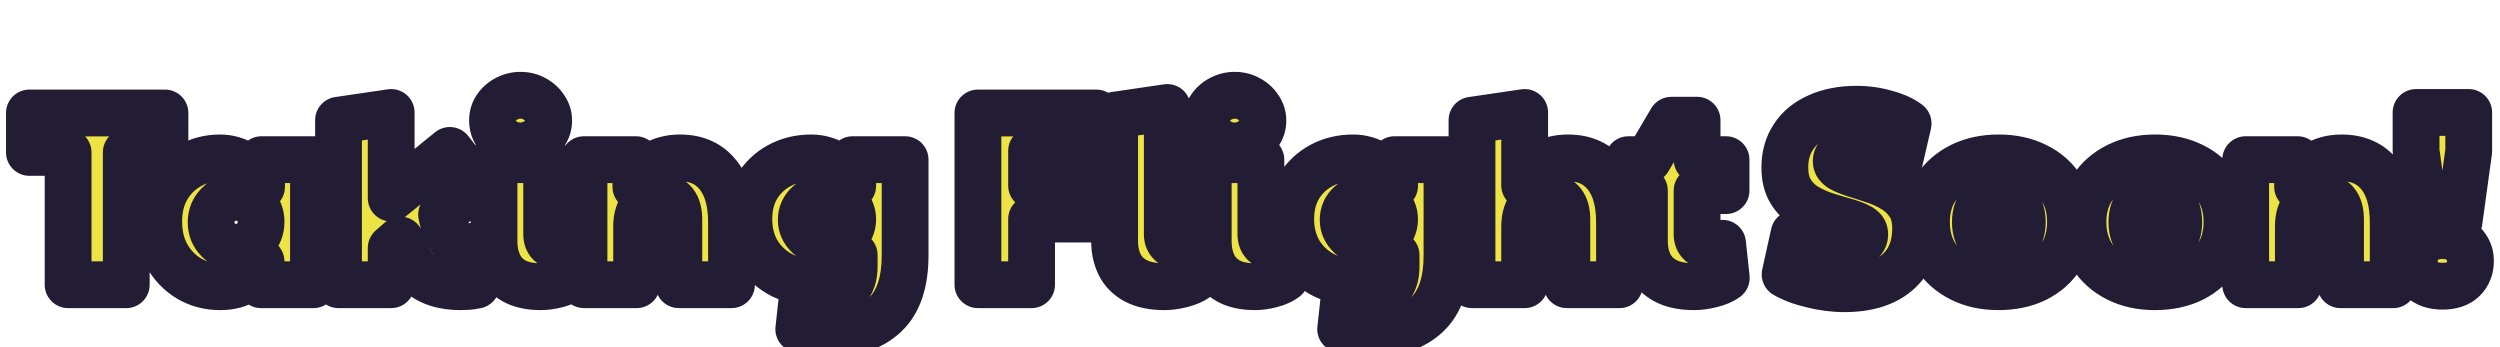 <svg width="641" height="89" viewBox="0 0 641 89" fill="none" xmlns="http://www.w3.org/2000/svg">
<g clip-path="url(#clip0_309_529)">
<g filter="url(#filter0_d_309_529)">
<mask id="path-1-outside-1_309_529" maskUnits="userSpaceOnUse" x="1" y="16" width="639" height="74" fill="black">
<rect fill="white" x="1" y="16" width="639" height="74"/>
<path d="M17.463 71V37.08H7.543V26.968H42.295V37.08H32.375V71H17.463ZM56.438 71.512C53.494 71.512 50.827 70.808 48.438 69.4C46.048 67.949 44.15 65.965 42.742 63.448C41.376 60.931 40.694 58.051 40.694 54.808C40.694 51.565 41.376 48.728 42.742 46.296C44.15 43.864 46.048 41.965 48.438 40.6C50.827 39.192 53.494 38.488 56.438 38.488C58.528 38.488 60.555 39.064 62.518 40.216C64.48 41.368 65.995 43.267 67.062 45.912V38.936H80.374V71H66.934V65.048C65.91 67.139 64.544 68.739 62.838 69.848C61.131 70.957 58.998 71.512 56.438 71.512ZM60.598 61.4C62.347 61.4 63.84 60.781 65.078 59.544C66.315 58.264 66.934 56.707 66.934 54.872C66.934 53.037 66.315 51.544 65.078 50.392C63.84 49.197 62.347 48.6 60.598 48.6C58.763 48.6 57.227 49.219 55.99 50.456C54.752 51.693 54.134 53.208 54.134 55C54.134 56.792 54.752 58.307 55.99 59.544C57.227 60.781 58.763 61.4 60.598 61.4ZM100.298 71H86.794V28.824L100.298 26.84V48.792L115.338 36.568L122.25 45.464L113.226 53.016C113.823 56.045 114.698 58.179 115.85 59.416C117.002 60.611 118.495 61.208 120.33 61.208C121.098 61.208 122.015 61.08 123.082 60.824L122.122 71.128C121.311 71.299 120.586 71.405 119.946 71.448C119.306 71.491 118.687 71.512 118.09 71.512C113.866 71.512 110.516 70.509 108.042 68.504C105.61 66.456 103.818 63.469 102.666 59.544L100.298 61.592V71ZM138.696 71.512C135.838 71.512 133.512 71 131.72 69.976C129.971 68.952 128.691 67.565 127.88 65.816C127.07 64.067 126.664 62.104 126.664 59.928V38.936H140.168V58.072C140.168 59.053 140.446 59.821 141 60.376C141.598 60.888 142.302 61.144 143.112 61.144C143.966 61.144 144.84 60.888 145.736 60.376L146.44 69.272C145.502 69.997 144.286 70.552 142.792 70.936C141.299 71.32 139.934 71.512 138.696 71.512ZM133.448 35.416C131.486 35.416 129.8 34.797 128.392 33.56C126.984 32.28 126.28 30.723 126.28 28.888C126.28 27.608 126.622 26.499 127.304 25.56C127.987 24.579 128.883 23.811 129.992 23.256C131.102 22.701 132.254 22.424 133.448 22.424C134.771 22.424 135.966 22.723 137.032 23.32C138.142 23.917 139.016 24.707 139.656 25.688C140.339 26.669 140.68 27.736 140.68 28.888C140.68 30.168 140.318 31.299 139.592 32.28C138.91 33.261 138.014 34.029 136.904 34.584C135.838 35.139 134.686 35.416 133.448 35.416ZM149.731 71V38.936H163.043V45.912C164.025 43.523 165.475 41.688 167.395 40.408C169.358 39.128 171.683 38.488 174.371 38.488C178.553 38.488 181.795 39.939 184.099 42.84C186.403 45.699 187.555 49.752 187.555 55V71H174.051V54.296C174.051 50.499 172.515 48.6 169.443 48.6C167.609 48.6 166.115 49.283 164.963 50.648C163.811 51.971 163.235 53.763 163.235 56.024V71H149.731ZM212.678 83.48C211.057 83.48 209.542 83.373 208.134 83.16C206.726 82.947 205.617 82.691 204.806 82.392L205.83 73.112C206.598 73.283 207.43 73.411 208.326 73.496C209.222 73.624 210.097 73.688 210.95 73.688C213.809 73.688 215.857 73.091 217.094 71.896C218.374 70.701 219.014 68.867 219.014 66.392V63.384C217.82 65.731 216.348 67.459 214.598 68.568C212.849 69.677 210.652 70.232 208.006 70.232C204.977 70.232 202.246 69.549 199.814 68.184C197.382 66.776 195.462 64.877 194.054 62.488C192.689 60.056 192.006 57.283 192.006 54.168C192.006 51.053 192.689 48.323 194.054 45.976C195.462 43.629 197.382 41.795 199.814 40.472C202.246 39.149 204.977 38.488 208.006 38.488C210.14 38.488 212.188 39.064 214.15 40.216C216.113 41.325 217.606 43.139 218.63 45.656V38.936H232.07V63.512C232.07 70.339 230.385 75.373 227.014 78.616C223.644 81.859 218.865 83.48 212.678 83.48ZM212.166 60.12C214.001 60.12 215.537 59.544 216.774 58.392C218.012 57.24 218.63 55.853 218.63 54.232C218.63 52.611 218.012 51.267 216.774 50.2C215.537 49.133 214.001 48.6 212.166 48.6C210.204 48.6 208.582 49.155 207.302 50.264C206.065 51.373 205.446 52.739 205.446 54.36C205.446 55.939 206.065 57.304 207.302 58.456C208.582 59.565 210.204 60.12 212.166 60.12ZM250.739 71V26.968H281.075V36.696H264.499V45.592H279.859V54.168H264.499V71H250.739ZM298.589 71.512C295.56 71.512 293.085 71 291.165 69.976C289.288 68.952 287.923 67.565 287.069 65.816C286.216 64.067 285.789 62.104 285.789 59.928V27.544L299.293 25.56V58.072C299.293 59.053 299.613 59.821 300.253 60.376C300.893 60.888 301.725 61.144 302.749 61.144C303.773 61.144 304.797 60.888 305.821 60.376L306.781 69.272C305.757 69.997 304.456 70.552 302.877 70.936C301.299 71.32 299.869 71.512 298.589 71.512ZM321.821 71.512C318.963 71.512 316.637 71 314.845 69.976C313.096 68.952 311.816 67.565 311.005 65.816C310.195 64.067 309.789 62.104 309.789 59.928V38.936H323.293V58.072C323.293 59.053 323.571 59.821 324.125 60.376C324.723 60.888 325.427 61.144 326.237 61.144C327.091 61.144 327.965 60.888 328.861 60.376L329.565 69.272C328.627 69.997 327.411 70.552 325.917 70.936C324.424 71.32 323.059 71.512 321.821 71.512ZM316.573 35.416C314.611 35.416 312.925 34.797 311.517 33.56C310.109 32.28 309.405 30.723 309.405 28.888C309.405 27.608 309.747 26.499 310.429 25.56C311.112 24.579 312.008 23.811 313.117 23.256C314.227 22.701 315.379 22.424 316.573 22.424C317.896 22.424 319.091 22.723 320.157 23.32C321.267 23.917 322.141 24.707 322.781 25.688C323.464 26.669 323.805 27.736 323.805 28.888C323.805 30.168 323.443 31.299 322.717 32.28C322.035 33.261 321.139 34.029 320.029 34.584C318.963 35.139 317.811 35.416 316.573 35.416ZM351.616 83.48C349.994 83.48 348.48 83.373 347.072 83.16C345.664 82.947 344.554 82.691 343.744 82.392L344.768 73.112C345.536 73.283 346.368 73.411 347.264 73.496C348.16 73.624 349.034 73.688 349.888 73.688C352.746 73.688 354.794 73.091 356.032 71.896C357.312 70.701 357.952 68.867 357.952 66.392V63.384C356.757 65.731 355.285 67.459 353.536 68.568C351.786 69.677 349.589 70.232 346.944 70.232C343.914 70.232 341.184 69.549 338.752 68.184C336.32 66.776 334.4 64.877 332.992 62.488C331.626 60.056 330.944 57.283 330.944 54.168C330.944 51.053 331.626 48.323 332.992 45.976C334.4 43.629 336.32 41.795 338.752 40.472C341.184 39.149 343.914 38.488 346.944 38.488C349.077 38.488 351.125 39.064 353.088 40.216C355.05 41.325 356.544 43.139 357.568 45.656V38.936H371.008V63.512C371.008 70.339 369.322 75.373 365.952 78.616C362.581 81.859 357.802 83.48 351.616 83.48ZM351.104 60.12C352.938 60.12 354.474 59.544 355.712 58.392C356.949 57.24 357.568 55.853 357.568 54.232C357.568 52.611 356.949 51.267 355.712 50.2C354.474 49.133 352.938 48.6 351.104 48.6C349.141 48.6 347.52 49.155 346.24 50.264C345.002 51.373 344.384 52.739 344.384 54.36C344.384 55.939 345.002 57.304 346.24 58.456C347.52 59.565 349.141 60.12 351.104 60.12ZM377.419 71V28.824L390.923 26.84V45.528C391.819 43.309 393.227 41.581 395.147 40.344C397.067 39.107 399.371 38.488 402.059 38.488C406.24 38.488 409.483 39.939 411.787 42.84C414.091 45.699 415.243 49.752 415.243 55V71H401.739V54.296C401.739 50.499 400.203 48.6 397.131 48.6C395.296 48.6 393.803 49.283 392.651 50.648C391.499 51.971 390.923 53.763 390.923 56.024V71H377.419ZM434.427 71.512C431.398 71.512 428.923 71 427.003 69.976C425.126 68.952 423.761 67.565 422.907 65.816C422.054 64.067 421.627 62.104 421.627 59.928V46.872H417.531V38.936H422.587L428.539 28.824H435.131V38.936H442.555V46.872H435.131V58.072C435.131 59.053 435.451 59.821 436.091 60.376C436.731 60.888 437.563 61.144 438.587 61.144C439.611 61.144 440.635 60.888 441.659 60.376L442.619 69.272C441.595 69.997 440.294 70.552 438.715 70.936C437.137 71.32 435.707 71.512 434.427 71.512ZM472.929 72.024C470.241 72.024 467.51 71.683 464.737 71C461.963 70.36 459.617 69.485 457.697 68.376L460.001 57.944C462.475 59.267 464.779 60.141 466.913 60.568C469.089 60.952 471.094 61.144 472.929 61.144C474.635 61.144 475.915 60.867 476.769 60.312C477.665 59.757 478.113 59.011 478.113 58.072C478.113 57.219 477.622 56.557 476.641 56.088C475.659 55.576 474.379 55.107 472.801 54.68C471.265 54.253 469.622 53.763 467.873 53.208C466.123 52.611 464.459 51.843 462.881 50.904C461.345 49.923 460.086 48.643 459.105 47.064C458.123 45.443 457.633 43.416 457.633 40.984C457.633 37.912 458.379 35.267 459.873 33.048C461.366 30.787 463.499 29.059 466.273 27.864C469.046 26.627 472.31 26.008 476.065 26.008C478.582 26.008 481.035 26.349 483.425 27.032C485.857 27.672 487.798 28.547 489.249 29.656L487.073 39.064C484.897 38.168 482.934 37.528 481.185 37.144C479.478 36.717 477.857 36.504 476.321 36.504C474.529 36.504 473.163 36.76 472.225 37.272C471.286 37.784 470.817 38.467 470.817 39.32C470.817 40.131 471.307 40.792 472.289 41.304C473.27 41.816 474.529 42.307 476.065 42.776C477.601 43.245 479.243 43.779 480.993 44.376C482.742 44.973 484.385 45.763 485.921 46.744C487.457 47.725 488.715 49.005 489.697 50.584C490.678 52.163 491.169 54.147 491.169 56.536C491.169 61.485 489.547 65.304 486.305 67.992C483.105 70.68 478.646 72.024 472.929 72.024ZM512.376 71.512C508.749 71.512 505.549 70.808 502.776 69.4C500.002 67.992 497.826 66.051 496.248 63.576C494.712 61.059 493.944 58.179 493.944 54.936C493.944 51.608 494.733 48.728 496.312 46.296C497.933 43.821 500.13 41.901 502.904 40.536C505.677 39.171 508.856 38.488 512.44 38.488C516.109 38.488 519.33 39.192 522.104 40.6C524.877 41.965 527.032 43.885 528.568 46.36C530.104 48.792 530.872 51.651 530.872 54.936C530.872 58.221 530.082 61.123 528.504 63.64C526.968 66.115 524.813 68.056 522.04 69.464C519.266 70.829 516.045 71.512 512.376 71.512ZM512.504 61.912C514.253 61.912 515.682 61.272 516.792 59.992C517.944 58.669 518.52 56.984 518.52 54.936C518.52 52.888 517.965 51.224 516.856 49.944C515.746 48.621 514.338 47.96 512.632 47.96C510.797 47.96 509.304 48.621 508.152 49.944C507.042 51.224 506.488 52.888 506.488 54.936C506.488 56.984 507.042 58.669 508.152 59.992C509.304 61.272 510.754 61.912 512.504 61.912ZM552.501 71.512C548.874 71.512 545.674 70.808 542.901 69.4C540.127 67.992 537.951 66.051 536.373 63.576C534.837 61.059 534.069 58.179 534.069 54.936C534.069 51.608 534.858 48.728 536.437 46.296C538.058 43.821 540.255 41.901 543.029 40.536C545.802 39.171 548.981 38.488 552.565 38.488C556.234 38.488 559.455 39.192 562.229 40.6C565.002 41.965 567.157 43.885 568.693 46.36C570.229 48.792 570.997 51.651 570.997 54.936C570.997 58.221 570.207 61.123 568.629 63.64C567.093 66.115 564.938 68.056 562.165 69.464C559.391 70.829 556.17 71.512 552.501 71.512ZM552.629 61.912C554.378 61.912 555.807 61.272 556.917 59.992C558.069 58.669 558.645 56.984 558.645 54.936C558.645 52.888 558.09 51.224 556.981 49.944C555.871 48.621 554.463 47.96 552.757 47.96C550.922 47.96 549.429 48.621 548.277 49.944C547.167 51.224 546.613 52.888 546.613 54.936C546.613 56.984 547.167 58.669 548.277 59.992C549.429 61.272 550.879 61.912 552.629 61.912ZM575.794 71V38.936H589.106V45.912C590.087 43.523 591.538 41.688 593.458 40.408C595.42 39.128 597.746 38.488 600.434 38.488C604.615 38.488 607.858 39.939 610.162 42.84C612.466 45.699 613.618 49.752 613.618 55V71H600.114V54.296C600.114 50.499 598.578 48.6 595.506 48.6C593.671 48.6 592.178 49.283 591.026 50.648C589.874 51.971 589.298 53.763 589.298 56.024V71H575.794ZM622.037 54.872L619.477 36.76V26.84H632.981V36.76L630.485 54.872H622.037ZM626.261 71.384C623.914 71.384 622.122 70.765 620.885 69.528C619.647 68.248 619.029 66.691 619.029 64.856C619.029 62.979 619.69 61.443 621.013 60.248C622.335 59.011 624.085 58.392 626.261 58.392C628.437 58.392 630.165 59.032 631.445 60.312C632.767 61.592 633.429 63.107 633.429 64.856C633.429 66.819 632.81 68.397 631.573 69.592C630.378 70.787 628.607 71.384 626.261 71.384Z"/>
</mask>
<path d="M17.463 71V37.08H7.543V26.968H42.295V37.08H32.375V71H17.463ZM56.438 71.512C53.494 71.512 50.827 70.808 48.438 69.4C46.048 67.949 44.15 65.965 42.742 63.448C41.376 60.931 40.694 58.051 40.694 54.808C40.694 51.565 41.376 48.728 42.742 46.296C44.15 43.864 46.048 41.965 48.438 40.6C50.827 39.192 53.494 38.488 56.438 38.488C58.528 38.488 60.555 39.064 62.518 40.216C64.48 41.368 65.995 43.267 67.062 45.912V38.936H80.374V71H66.934V65.048C65.91 67.139 64.544 68.739 62.838 69.848C61.131 70.957 58.998 71.512 56.438 71.512ZM60.598 61.4C62.347 61.4 63.84 60.781 65.078 59.544C66.315 58.264 66.934 56.707 66.934 54.872C66.934 53.037 66.315 51.544 65.078 50.392C63.84 49.197 62.347 48.6 60.598 48.6C58.763 48.6 57.227 49.219 55.99 50.456C54.752 51.693 54.134 53.208 54.134 55C54.134 56.792 54.752 58.307 55.99 59.544C57.227 60.781 58.763 61.4 60.598 61.4ZM100.298 71H86.794V28.824L100.298 26.84V48.792L115.338 36.568L122.25 45.464L113.226 53.016C113.823 56.045 114.698 58.179 115.85 59.416C117.002 60.611 118.495 61.208 120.33 61.208C121.098 61.208 122.015 61.08 123.082 60.824L122.122 71.128C121.311 71.299 120.586 71.405 119.946 71.448C119.306 71.491 118.687 71.512 118.09 71.512C113.866 71.512 110.516 70.509 108.042 68.504C105.61 66.456 103.818 63.469 102.666 59.544L100.298 61.592V71ZM138.696 71.512C135.838 71.512 133.512 71 131.72 69.976C129.971 68.952 128.691 67.565 127.88 65.816C127.07 64.067 126.664 62.104 126.664 59.928V38.936H140.168V58.072C140.168 59.053 140.446 59.821 141 60.376C141.598 60.888 142.302 61.144 143.112 61.144C143.966 61.144 144.84 60.888 145.736 60.376L146.44 69.272C145.502 69.997 144.286 70.552 142.792 70.936C141.299 71.32 139.934 71.512 138.696 71.512ZM133.448 35.416C131.486 35.416 129.8 34.797 128.392 33.56C126.984 32.28 126.28 30.723 126.28 28.888C126.28 27.608 126.622 26.499 127.304 25.56C127.987 24.579 128.883 23.811 129.992 23.256C131.102 22.701 132.254 22.424 133.448 22.424C134.771 22.424 135.966 22.723 137.032 23.32C138.142 23.917 139.016 24.707 139.656 25.688C140.339 26.669 140.68 27.736 140.68 28.888C140.68 30.168 140.318 31.299 139.592 32.28C138.91 33.261 138.014 34.029 136.904 34.584C135.838 35.139 134.686 35.416 133.448 35.416ZM149.731 71V38.936H163.043V45.912C164.025 43.523 165.475 41.688 167.395 40.408C169.358 39.128 171.683 38.488 174.371 38.488C178.553 38.488 181.795 39.939 184.099 42.84C186.403 45.699 187.555 49.752 187.555 55V71H174.051V54.296C174.051 50.499 172.515 48.6 169.443 48.6C167.609 48.6 166.115 49.283 164.963 50.648C163.811 51.971 163.235 53.763 163.235 56.024V71H149.731ZM212.678 83.48C211.057 83.48 209.542 83.373 208.134 83.16C206.726 82.947 205.617 82.691 204.806 82.392L205.83 73.112C206.598 73.283 207.43 73.411 208.326 73.496C209.222 73.624 210.097 73.688 210.95 73.688C213.809 73.688 215.857 73.091 217.094 71.896C218.374 70.701 219.014 68.867 219.014 66.392V63.384C217.82 65.731 216.348 67.459 214.598 68.568C212.849 69.677 210.652 70.232 208.006 70.232C204.977 70.232 202.246 69.549 199.814 68.184C197.382 66.776 195.462 64.877 194.054 62.488C192.689 60.056 192.006 57.283 192.006 54.168C192.006 51.053 192.689 48.323 194.054 45.976C195.462 43.629 197.382 41.795 199.814 40.472C202.246 39.149 204.977 38.488 208.006 38.488C210.14 38.488 212.188 39.064 214.15 40.216C216.113 41.325 217.606 43.139 218.63 45.656V38.936H232.07V63.512C232.07 70.339 230.385 75.373 227.014 78.616C223.644 81.859 218.865 83.48 212.678 83.48ZM212.166 60.12C214.001 60.12 215.537 59.544 216.774 58.392C218.012 57.24 218.63 55.853 218.63 54.232C218.63 52.611 218.012 51.267 216.774 50.2C215.537 49.133 214.001 48.6 212.166 48.6C210.204 48.6 208.582 49.155 207.302 50.264C206.065 51.373 205.446 52.739 205.446 54.36C205.446 55.939 206.065 57.304 207.302 58.456C208.582 59.565 210.204 60.12 212.166 60.12ZM250.739 71V26.968H281.075V36.696H264.499V45.592H279.859V54.168H264.499V71H250.739ZM298.589 71.512C295.56 71.512 293.085 71 291.165 69.976C289.288 68.952 287.923 67.565 287.069 65.816C286.216 64.067 285.789 62.104 285.789 59.928V27.544L299.293 25.56V58.072C299.293 59.053 299.613 59.821 300.253 60.376C300.893 60.888 301.725 61.144 302.749 61.144C303.773 61.144 304.797 60.888 305.821 60.376L306.781 69.272C305.757 69.997 304.456 70.552 302.877 70.936C301.299 71.32 299.869 71.512 298.589 71.512ZM321.821 71.512C318.963 71.512 316.637 71 314.845 69.976C313.096 68.952 311.816 67.565 311.005 65.816C310.195 64.067 309.789 62.104 309.789 59.928V38.936H323.293V58.072C323.293 59.053 323.571 59.821 324.125 60.376C324.723 60.888 325.427 61.144 326.237 61.144C327.091 61.144 327.965 60.888 328.861 60.376L329.565 69.272C328.627 69.997 327.411 70.552 325.917 70.936C324.424 71.32 323.059 71.512 321.821 71.512ZM316.573 35.416C314.611 35.416 312.925 34.797 311.517 33.56C310.109 32.28 309.405 30.723 309.405 28.888C309.405 27.608 309.747 26.499 310.429 25.56C311.112 24.579 312.008 23.811 313.117 23.256C314.227 22.701 315.379 22.424 316.573 22.424C317.896 22.424 319.091 22.723 320.157 23.32C321.267 23.917 322.141 24.707 322.781 25.688C323.464 26.669 323.805 27.736 323.805 28.888C323.805 30.168 323.443 31.299 322.717 32.28C322.035 33.261 321.139 34.029 320.029 34.584C318.963 35.139 317.811 35.416 316.573 35.416ZM351.616 83.48C349.994 83.48 348.48 83.373 347.072 83.16C345.664 82.947 344.554 82.691 343.744 82.392L344.768 73.112C345.536 73.283 346.368 73.411 347.264 73.496C348.16 73.624 349.034 73.688 349.888 73.688C352.746 73.688 354.794 73.091 356.032 71.896C357.312 70.701 357.952 68.867 357.952 66.392V63.384C356.757 65.731 355.285 67.459 353.536 68.568C351.786 69.677 349.589 70.232 346.944 70.232C343.914 70.232 341.184 69.549 338.752 68.184C336.32 66.776 334.4 64.877 332.992 62.488C331.626 60.056 330.944 57.283 330.944 54.168C330.944 51.053 331.626 48.323 332.992 45.976C334.4 43.629 336.32 41.795 338.752 40.472C341.184 39.149 343.914 38.488 346.944 38.488C349.077 38.488 351.125 39.064 353.088 40.216C355.05 41.325 356.544 43.139 357.568 45.656V38.936H371.008V63.512C371.008 70.339 369.322 75.373 365.952 78.616C362.581 81.859 357.802 83.48 351.616 83.48ZM351.104 60.12C352.938 60.12 354.474 59.544 355.712 58.392C356.949 57.24 357.568 55.853 357.568 54.232C357.568 52.611 356.949 51.267 355.712 50.2C354.474 49.133 352.938 48.6 351.104 48.6C349.141 48.6 347.52 49.155 346.24 50.264C345.002 51.373 344.384 52.739 344.384 54.36C344.384 55.939 345.002 57.304 346.24 58.456C347.52 59.565 349.141 60.12 351.104 60.12ZM377.419 71V28.824L390.923 26.84V45.528C391.819 43.309 393.227 41.581 395.147 40.344C397.067 39.107 399.371 38.488 402.059 38.488C406.24 38.488 409.483 39.939 411.787 42.84C414.091 45.699 415.243 49.752 415.243 55V71H401.739V54.296C401.739 50.499 400.203 48.6 397.131 48.6C395.296 48.6 393.803 49.283 392.651 50.648C391.499 51.971 390.923 53.763 390.923 56.024V71H377.419ZM434.427 71.512C431.398 71.512 428.923 71 427.003 69.976C425.126 68.952 423.761 67.565 422.907 65.816C422.054 64.067 421.627 62.104 421.627 59.928V46.872H417.531V38.936H422.587L428.539 28.824H435.131V38.936H442.555V46.872H435.131V58.072C435.131 59.053 435.451 59.821 436.091 60.376C436.731 60.888 437.563 61.144 438.587 61.144C439.611 61.144 440.635 60.888 441.659 60.376L442.619 69.272C441.595 69.997 440.294 70.552 438.715 70.936C437.137 71.32 435.707 71.512 434.427 71.512ZM472.929 72.024C470.241 72.024 467.51 71.683 464.737 71C461.963 70.36 459.617 69.485 457.697 68.376L460.001 57.944C462.475 59.267 464.779 60.141 466.913 60.568C469.089 60.952 471.094 61.144 472.929 61.144C474.635 61.144 475.915 60.867 476.769 60.312C477.665 59.757 478.113 59.011 478.113 58.072C478.113 57.219 477.622 56.557 476.641 56.088C475.659 55.576 474.379 55.107 472.801 54.68C471.265 54.253 469.622 53.763 467.873 53.208C466.123 52.611 464.459 51.843 462.881 50.904C461.345 49.923 460.086 48.643 459.105 47.064C458.123 45.443 457.633 43.416 457.633 40.984C457.633 37.912 458.379 35.267 459.873 33.048C461.366 30.787 463.499 29.059 466.273 27.864C469.046 26.627 472.31 26.008 476.065 26.008C478.582 26.008 481.035 26.349 483.425 27.032C485.857 27.672 487.798 28.547 489.249 29.656L487.073 39.064C484.897 38.168 482.934 37.528 481.185 37.144C479.478 36.717 477.857 36.504 476.321 36.504C474.529 36.504 473.163 36.76 472.225 37.272C471.286 37.784 470.817 38.467 470.817 39.32C470.817 40.131 471.307 40.792 472.289 41.304C473.27 41.816 474.529 42.307 476.065 42.776C477.601 43.245 479.243 43.779 480.993 44.376C482.742 44.973 484.385 45.763 485.921 46.744C487.457 47.725 488.715 49.005 489.697 50.584C490.678 52.163 491.169 54.147 491.169 56.536C491.169 61.485 489.547 65.304 486.305 67.992C483.105 70.68 478.646 72.024 472.929 72.024ZM512.376 71.512C508.749 71.512 505.549 70.808 502.776 69.4C500.002 67.992 497.826 66.051 496.248 63.576C494.712 61.059 493.944 58.179 493.944 54.936C493.944 51.608 494.733 48.728 496.312 46.296C497.933 43.821 500.13 41.901 502.904 40.536C505.677 39.171 508.856 38.488 512.44 38.488C516.109 38.488 519.33 39.192 522.104 40.6C524.877 41.965 527.032 43.885 528.568 46.36C530.104 48.792 530.872 51.651 530.872 54.936C530.872 58.221 530.082 61.123 528.504 63.64C526.968 66.115 524.813 68.056 522.04 69.464C519.266 70.829 516.045 71.512 512.376 71.512ZM512.504 61.912C514.253 61.912 515.682 61.272 516.792 59.992C517.944 58.669 518.52 56.984 518.52 54.936C518.52 52.888 517.965 51.224 516.856 49.944C515.746 48.621 514.338 47.96 512.632 47.96C510.797 47.96 509.304 48.621 508.152 49.944C507.042 51.224 506.488 52.888 506.488 54.936C506.488 56.984 507.042 58.669 508.152 59.992C509.304 61.272 510.754 61.912 512.504 61.912ZM552.501 71.512C548.874 71.512 545.674 70.808 542.901 69.4C540.127 67.992 537.951 66.051 536.373 63.576C534.837 61.059 534.069 58.179 534.069 54.936C534.069 51.608 534.858 48.728 536.437 46.296C538.058 43.821 540.255 41.901 543.029 40.536C545.802 39.171 548.981 38.488 552.565 38.488C556.234 38.488 559.455 39.192 562.229 40.6C565.002 41.965 567.157 43.885 568.693 46.36C570.229 48.792 570.997 51.651 570.997 54.936C570.997 58.221 570.207 61.123 568.629 63.64C567.093 66.115 564.938 68.056 562.165 69.464C559.391 70.829 556.17 71.512 552.501 71.512ZM552.629 61.912C554.378 61.912 555.807 61.272 556.917 59.992C558.069 58.669 558.645 56.984 558.645 54.936C558.645 52.888 558.09 51.224 556.981 49.944C555.871 48.621 554.463 47.96 552.757 47.96C550.922 47.96 549.429 48.621 548.277 49.944C547.167 51.224 546.613 52.888 546.613 54.936C546.613 56.984 547.167 58.669 548.277 59.992C549.429 61.272 550.879 61.912 552.629 61.912ZM575.794 71V38.936H589.106V45.912C590.087 43.523 591.538 41.688 593.458 40.408C595.42 39.128 597.746 38.488 600.434 38.488C604.615 38.488 607.858 39.939 610.162 42.84C612.466 45.699 613.618 49.752 613.618 55V71H600.114V54.296C600.114 50.499 598.578 48.6 595.506 48.6C593.671 48.6 592.178 49.283 591.026 50.648C589.874 51.971 589.298 53.763 589.298 56.024V71H575.794ZM622.037 54.872L619.477 36.76V26.84H632.981V36.76L630.485 54.872H622.037ZM626.261 71.384C623.914 71.384 622.122 70.765 620.885 69.528C619.647 68.248 619.029 66.691 619.029 64.856C619.029 62.979 619.69 61.443 621.013 60.248C622.335 59.011 624.085 58.392 626.261 58.392C628.437 58.392 630.165 59.032 631.445 60.312C632.767 61.592 633.429 63.107 633.429 64.856C633.429 66.819 632.81 68.397 631.573 69.592C630.378 70.787 628.607 71.384 626.261 71.384Z" fill="#EEE345"/>
<path d="M17.463 71H11.463C11.463 74.314 14.149 77 17.463 77V71ZM17.463 37.08H23.463C23.463 33.766 20.777 31.08 17.463 31.08V37.08ZM7.543 37.08H1.543C1.543 40.394 4.23 43.08 7.543 43.08V37.08ZM7.543 26.968V20.968C4.23 20.968 1.543 23.654 1.543 26.968H7.543ZM42.295 26.968H48.295C48.295 23.654 45.609 20.968 42.295 20.968V26.968ZM42.295 37.08V43.08C45.609 43.08 48.295 40.394 48.295 37.08H42.295ZM32.375 37.08V31.08C29.061 31.08 26.375 33.766 26.375 37.08H32.375ZM32.375 71V77C35.689 77 38.375 74.314 38.375 71H32.375ZM23.463 71V37.08H11.463V71H23.463ZM17.463 31.08H7.543V43.08H17.463V31.08ZM13.543 37.08V26.968H1.543V37.08H13.543ZM7.543 32.968H42.295V20.968H7.543V32.968ZM36.295 26.968V37.08H48.295V26.968H36.295ZM42.295 31.08H32.375V43.08H42.295V31.08ZM26.375 37.08V71H38.375V37.08H26.375ZM32.375 65H17.463V77H32.375V65ZM48.438 69.4L45.324 74.529C45.346 74.542 45.369 74.556 45.392 74.569L48.438 69.4ZM42.742 63.448L37.468 66.309C37.48 66.331 37.492 66.354 37.505 66.377L42.742 63.448ZM42.742 46.296L37.549 43.29C37.536 43.313 37.523 43.336 37.51 43.359L42.742 46.296ZM48.438 40.6L51.415 45.809C51.438 45.796 51.461 45.783 51.484 45.769L48.438 40.6ZM62.518 40.216L65.555 35.041V35.041L62.518 40.216ZM67.062 45.912L61.497 48.156C62.572 50.82 65.384 52.349 68.205 51.802C71.025 51.255 73.062 48.785 73.062 45.912H67.062ZM67.062 38.936V32.936C63.748 32.936 61.062 35.622 61.062 38.936H67.062ZM80.374 38.936H86.374C86.374 35.622 83.688 32.936 80.374 32.936V38.936ZM80.374 71V77C83.688 77 86.374 74.314 86.374 71H80.374ZM66.934 71H60.934C60.934 74.314 63.62 77 66.934 77V71ZM66.934 65.048H72.934C72.934 62.256 71.008 59.833 68.288 59.203C65.569 58.573 62.773 59.901 61.545 62.409L66.934 65.048ZM62.838 69.848L66.108 74.879L62.838 69.848ZM65.078 59.544L69.32 63.787C69.344 63.763 69.368 63.739 69.392 63.714L65.078 59.544ZM65.078 50.392L60.91 54.708C60.936 54.734 60.963 54.759 60.989 54.783L65.078 50.392ZM55.99 50.456L60.232 54.699L55.99 50.456ZM55.99 59.544L51.747 63.787L55.99 59.544ZM56.438 65.512C54.497 65.512 52.893 65.061 51.484 64.231L45.392 74.569C48.761 76.555 52.491 77.512 56.438 77.512V65.512ZM51.552 64.271C50.077 63.376 48.897 62.162 47.978 60.519L37.505 66.377C39.402 69.768 42.02 72.523 45.324 74.529L51.552 64.271ZM48.016 60.587C47.187 59.059 46.694 57.185 46.694 54.808H34.694C34.694 58.916 35.566 62.802 37.468 66.309L48.016 60.587ZM46.694 54.808C46.694 52.425 47.188 50.632 47.974 49.233L37.51 43.359C35.564 46.824 34.694 50.705 34.694 54.808H46.694ZM47.934 49.302C48.823 47.767 49.966 46.637 51.415 45.809L45.461 35.391C42.131 37.293 39.476 39.961 37.549 43.29L47.934 49.302ZM51.484 45.769C52.893 44.939 54.497 44.488 56.438 44.488V32.488C52.491 32.488 48.761 33.445 45.392 35.431L51.484 45.769ZM56.438 44.488C57.367 44.488 58.355 44.73 59.48 45.391L65.555 35.041C62.755 33.398 59.69 32.488 56.438 32.488V44.488ZM59.48 45.391C60.037 45.717 60.798 46.423 61.497 48.156L72.626 43.668C71.192 40.111 68.924 37.019 65.555 35.041L59.48 45.391ZM73.062 45.912V38.936H61.062V45.912H73.062ZM67.062 44.936H80.374V32.936H67.062V44.936ZM74.374 38.936V71H86.374V38.936H74.374ZM80.374 65H66.934V77H80.374V65ZM72.934 71V65.048H60.934V71H72.934ZM61.545 62.409C60.929 63.668 60.241 64.38 59.568 64.817L66.108 74.879C68.848 73.097 70.891 70.609 72.322 67.687L61.545 62.409ZM59.568 64.817C59.057 65.149 58.135 65.512 56.438 65.512V77.512C59.86 77.512 63.205 76.766 66.108 74.879L59.568 64.817ZM60.598 67.4C63.939 67.4 66.958 66.149 69.32 63.787L60.835 55.301C60.777 55.36 60.74 55.386 60.729 55.394C60.718 55.401 60.721 55.398 60.733 55.393C60.746 55.388 60.75 55.388 60.737 55.39C60.724 55.393 60.68 55.4 60.598 55.4V67.4ZM69.392 63.714C71.747 61.278 72.934 58.21 72.934 54.872H60.934C60.934 55.103 60.898 55.191 60.894 55.201C60.891 55.207 60.873 55.261 60.764 55.374L69.392 63.714ZM72.934 54.872C72.934 51.53 71.734 48.391 69.166 46.001L60.989 54.783C61.006 54.799 60.998 54.794 60.978 54.766C60.958 54.738 60.94 54.704 60.927 54.672C60.914 54.642 60.914 54.633 60.919 54.657C60.924 54.682 60.934 54.751 60.934 54.872H72.934ZM69.245 46.076C66.868 43.781 63.872 42.6 60.598 42.6V54.6C60.693 54.6 60.749 54.608 60.775 54.613C60.8 54.617 60.806 54.621 60.801 54.619C60.797 54.617 60.798 54.617 60.81 54.624C60.822 54.632 60.856 54.656 60.91 54.708L69.245 46.076ZM60.598 42.6C57.258 42.6 54.169 43.791 51.747 46.213L60.232 54.699C60.278 54.653 60.305 54.634 60.311 54.63C60.314 54.628 60.315 54.628 60.314 54.628C60.314 54.628 60.313 54.629 60.312 54.629C60.312 54.629 60.312 54.629 60.312 54.629C60.312 54.629 60.312 54.63 60.312 54.63C60.311 54.63 60.311 54.63 60.311 54.63C60.311 54.63 60.312 54.63 60.312 54.63C60.312 54.629 60.312 54.629 60.312 54.629C60.312 54.629 60.313 54.629 60.313 54.629C60.315 54.628 60.317 54.628 60.321 54.627C60.328 54.624 60.341 54.621 60.361 54.617C60.401 54.61 60.477 54.6 60.598 54.6V42.6ZM51.747 46.213C49.355 48.606 48.134 51.66 48.134 55H60.134C60.134 54.898 60.142 54.838 60.147 54.811C60.152 54.786 60.155 54.781 60.152 54.789C60.149 54.797 60.147 54.799 60.152 54.791C60.158 54.782 60.18 54.751 60.232 54.699L51.747 46.213ZM48.134 55C48.134 58.34 49.355 61.394 51.747 63.787L60.232 55.301C60.18 55.249 60.158 55.218 60.152 55.209C60.147 55.201 60.149 55.203 60.152 55.211C60.155 55.219 60.152 55.214 60.147 55.189C60.142 55.162 60.134 55.102 60.134 55H48.134ZM51.747 63.787C54.169 66.209 57.258 67.4 60.598 67.4V55.4C60.477 55.4 60.401 55.39 60.361 55.383C60.341 55.379 60.328 55.376 60.321 55.373C60.317 55.372 60.315 55.372 60.313 55.371C60.313 55.371 60.312 55.371 60.312 55.371C60.312 55.371 60.312 55.371 60.312 55.37C60.312 55.37 60.311 55.37 60.311 55.37C60.311 55.37 60.311 55.37 60.312 55.37C60.312 55.37 60.312 55.371 60.312 55.371C60.312 55.371 60.312 55.371 60.312 55.371C60.313 55.371 60.314 55.372 60.314 55.372C60.315 55.372 60.314 55.372 60.311 55.37C60.305 55.366 60.278 55.347 60.232 55.301L51.747 63.787ZM100.298 71V77C103.611 77 106.298 74.314 106.298 71H100.298ZM86.794 71H80.794C80.794 74.314 83.48 77 86.794 77V71ZM86.794 28.824L85.922 22.888C82.976 23.32 80.794 25.847 80.794 28.824H86.794ZM100.298 26.84H106.298C106.298 25.096 105.539 23.439 104.22 22.299C102.901 21.16 101.151 20.65 99.426 20.904L100.298 26.84ZM100.298 48.792H94.298C94.298 51.107 95.629 53.215 97.72 54.21C99.81 55.205 102.286 54.908 104.082 53.448L100.298 48.792ZM115.338 36.568L120.076 32.887C119.085 31.612 117.623 30.79 116.02 30.607C114.416 30.423 112.806 30.894 111.553 31.912L115.338 36.568ZM122.25 45.464L126.1 50.065C128.577 47.993 128.969 44.333 126.988 41.783L122.25 45.464ZM113.226 53.016L109.375 48.415C107.696 49.82 106.915 52.029 107.339 54.177L113.226 53.016ZM115.85 59.416L111.458 63.505C111.482 63.53 111.506 63.556 111.531 63.581L115.85 59.416ZM123.082 60.824L129.056 61.381C129.235 59.453 128.474 57.558 127.011 56.29C125.548 55.022 123.564 54.538 121.682 54.99L123.082 60.824ZM122.122 71.128L123.358 76.999C125.931 76.457 127.852 74.303 128.096 71.685L122.122 71.128ZM108.042 68.504L104.177 73.094C104.206 73.118 104.235 73.142 104.264 73.166L108.042 68.504ZM102.666 59.544L108.423 57.854C107.848 55.896 106.317 54.364 104.359 53.788C102.401 53.212 100.285 53.671 98.741 55.006L102.666 59.544ZM100.298 61.592L96.373 57.054C95.055 58.194 94.298 59.85 94.298 61.592H100.298ZM100.298 65H86.794V77H100.298V65ZM92.794 71V28.824H80.794V71H92.794ZM87.666 34.76L101.17 32.776L99.426 20.904L85.922 22.888L87.666 34.76ZM94.298 26.84V48.792H106.298V26.84H94.298ZM104.082 53.448L119.122 41.224L111.553 31.912L96.513 44.136L104.082 53.448ZM110.6 40.249L117.512 49.145L126.988 41.783L120.076 32.887L110.6 40.249ZM118.399 40.863L109.375 48.415L117.076 57.617L126.1 50.065L118.399 40.863ZM107.339 54.177C108 57.526 109.143 61.018 111.458 63.505L120.241 55.328C120.301 55.392 120.137 55.237 119.881 54.612C119.632 54.003 119.359 53.108 119.112 51.855L107.339 54.177ZM111.531 63.581C113.939 66.078 117.056 67.208 120.33 67.208V55.208C120.197 55.208 120.116 55.197 120.078 55.19C120.041 55.184 120.04 55.18 120.062 55.189C120.085 55.199 120.115 55.214 120.143 55.233C120.17 55.251 120.179 55.261 120.169 55.251L111.531 63.581ZM120.33 67.208C121.723 67.208 123.135 66.982 124.482 66.658L121.682 54.99C120.896 55.178 120.473 55.208 120.33 55.208V67.208ZM117.108 60.267L116.148 70.571L128.096 71.685L129.056 61.381L117.108 60.267ZM120.886 65.257C120.276 65.385 119.838 65.442 119.547 65.461L120.345 77.435C121.334 77.369 122.346 77.212 123.358 76.999L120.886 65.257ZM119.547 65.461C119.03 65.496 118.545 65.512 118.09 65.512V77.512C118.83 77.512 119.582 77.486 120.345 77.435L119.547 65.461ZM118.09 65.512C114.79 65.512 112.921 64.735 111.819 63.842L104.264 73.166C108.112 76.283 112.941 77.512 118.09 77.512V65.512ZM111.907 63.914C110.603 62.817 109.337 60.97 108.423 57.854L96.909 61.234C98.298 65.969 100.617 70.095 104.177 73.094L111.907 63.914ZM98.741 55.006L96.373 57.054L104.223 66.13L106.591 64.082L98.741 55.006ZM94.298 61.592V71H106.298V61.592H94.298ZM131.72 69.976L128.689 75.154C128.707 75.165 128.725 75.175 128.743 75.186L131.72 69.976ZM127.88 65.816L122.436 68.339L127.88 65.816ZM126.664 38.936V32.936C123.351 32.936 120.664 35.622 120.664 38.936H126.664ZM140.168 38.936H146.168C146.168 35.622 143.482 32.936 140.168 32.936V38.936ZM141 60.376L136.758 64.619C136.866 64.727 136.979 64.832 137.096 64.931L141 60.376ZM145.736 60.376L151.718 59.903C151.555 57.855 150.357 56.032 148.541 55.072C146.724 54.111 144.543 54.147 142.759 55.166L145.736 60.376ZM146.44 69.272L150.109 74.02C151.712 72.781 152.581 70.818 152.422 68.799L146.44 69.272ZM142.792 70.936L144.286 76.747L142.792 70.936ZM128.392 33.56L124.356 38C124.381 38.022 124.406 38.045 124.432 38.067L128.392 33.56ZM127.304 25.56L132.157 29.089C132.181 29.055 132.206 29.021 132.23 28.986L127.304 25.56ZM129.992 23.256L132.676 28.623L129.992 23.256ZM137.032 23.32L134.101 28.555C134.13 28.571 134.159 28.587 134.188 28.603L137.032 23.32ZM139.656 25.688L134.631 28.966C134.663 29.016 134.697 29.065 134.731 29.114L139.656 25.688ZM139.592 32.28L134.767 28.714C134.733 28.76 134.7 28.806 134.667 28.854L139.592 32.28ZM136.904 34.584L134.221 29.217C134.193 29.232 134.164 29.246 134.136 29.261L136.904 34.584ZM138.696 65.512C136.499 65.512 135.299 65.111 134.697 64.766L128.743 75.186C131.725 76.889 135.177 77.512 138.696 77.512V65.512ZM134.751 64.798C134.001 64.359 133.593 63.873 133.324 63.293L122.436 68.339C123.789 71.257 125.941 73.545 128.689 75.154L134.751 64.798ZM133.324 63.293C132.924 62.431 132.664 61.345 132.664 59.928H120.664C120.664 62.863 121.215 65.703 122.436 68.339L133.324 63.293ZM132.664 59.928V38.936H120.664V59.928H132.664ZM126.664 44.936H140.168V32.936H126.664V44.936ZM134.168 38.936V58.072H146.168V38.936H134.168ZM134.168 58.072C134.168 60.223 134.811 62.672 136.758 64.619L145.243 56.133C145.614 56.505 145.872 56.936 146.02 57.346C146.159 57.733 146.168 58.004 146.168 58.072H134.168ZM137.096 64.931C138.816 66.406 140.917 67.144 143.112 67.144V55.144C143.349 55.144 143.669 55.183 144.027 55.313C144.387 55.444 144.684 55.631 144.905 55.821L137.096 64.931ZM143.112 67.144C145.208 67.144 147.1 66.507 148.713 65.585L142.759 55.166C142.666 55.22 142.655 55.213 142.723 55.194C142.796 55.172 142.931 55.144 143.112 55.144V67.144ZM139.755 60.849L140.459 69.745L152.422 68.799L151.718 59.903L139.755 60.849ZM142.772 64.524C142.64 64.626 142.228 64.886 141.298 65.125L144.286 76.747C146.343 76.218 148.363 75.369 150.109 74.02L142.772 64.524ZM141.298 65.125C140.179 65.413 139.324 65.512 138.696 65.512V77.512C140.543 77.512 142.419 77.227 144.286 76.747L141.298 65.125ZM133.448 29.416C132.868 29.416 132.611 29.28 132.353 29.053L124.432 38.067C126.99 40.315 130.103 41.416 133.448 41.416V29.416ZM132.428 29.12C132.341 29.041 132.298 28.988 132.281 28.965C132.266 28.945 132.268 28.944 132.276 28.96C132.279 28.968 132.282 28.975 132.284 28.983C132.286 28.99 132.287 28.994 132.287 28.993C132.287 28.993 132.28 28.961 132.28 28.888H120.28C120.28 32.483 121.75 35.63 124.356 38L132.428 29.12ZM132.28 28.888C132.28 28.785 132.293 28.788 132.271 28.86C132.26 28.895 132.245 28.936 132.223 28.979C132.201 29.023 132.178 29.06 132.157 29.089L122.452 22.031C120.947 24.101 120.28 26.477 120.28 28.888H132.28ZM132.23 28.986C132.317 28.861 132.429 28.746 132.676 28.623L127.309 17.889C125.337 18.876 123.657 20.297 122.379 22.134L132.23 28.986ZM132.676 28.623C132.985 28.468 133.221 28.424 133.448 28.424V16.424C131.286 16.424 129.219 16.935 127.309 17.889L132.676 28.623ZM133.448 28.424C133.831 28.424 134.002 28.5 134.101 28.555L139.964 18.085C137.929 16.945 135.711 16.424 133.448 16.424V28.424ZM134.188 28.603C134.482 28.762 134.58 28.887 134.631 28.966L144.682 22.41C143.453 20.526 141.801 19.073 139.877 18.037L134.188 28.603ZM134.731 29.114C134.754 29.148 134.733 29.125 134.71 29.053C134.699 29.019 134.691 28.985 134.686 28.952C134.681 28.92 134.68 28.897 134.68 28.888H146.68C146.68 26.463 145.936 24.208 144.582 22.262L134.731 29.114ZM134.68 28.888C134.68 28.924 134.678 28.936 134.679 28.927C134.68 28.918 134.685 28.896 134.695 28.863C134.705 28.831 134.719 28.798 134.734 28.768C134.75 28.738 134.762 28.72 134.767 28.714L144.417 35.846C145.945 33.78 146.68 31.385 146.68 28.888H134.68ZM134.667 28.854C134.579 28.979 134.467 29.094 134.221 29.217L139.588 39.951C141.56 38.964 143.24 37.543 144.518 35.706L134.667 28.854ZM134.136 29.261C133.95 29.358 133.751 29.416 133.448 29.416V41.416C135.62 41.416 137.725 40.92 139.672 39.907L134.136 29.261ZM149.731 71H143.731C143.731 74.314 146.418 77 149.731 77V71ZM149.731 38.936V32.936C146.418 32.936 143.731 35.622 143.731 38.936H149.731ZM163.043 38.936H169.043C169.043 35.622 166.357 32.936 163.043 32.936V38.936ZM163.043 45.912H157.043C157.043 48.778 159.07 51.244 161.882 51.798C164.693 52.353 167.505 50.843 168.593 48.191L163.043 45.912ZM167.395 40.408L164.118 35.382C164.101 35.393 164.084 35.404 164.067 35.416L167.395 40.408ZM184.099 42.84L179.401 46.571C179.41 46.583 179.419 46.594 179.428 46.605L184.099 42.84ZM187.555 71V77C190.869 77 193.555 74.314 193.555 71H187.555ZM174.051 71H168.051C168.051 74.314 170.738 77 174.051 77V71ZM164.963 50.648L169.488 54.589C169.508 54.565 169.529 54.541 169.549 54.517L164.963 50.648ZM163.235 71V77C166.549 77 169.235 74.314 169.235 71H163.235ZM155.731 71V38.936H143.731V71H155.731ZM149.731 44.936H163.043V32.936H149.731V44.936ZM157.043 38.936V45.912H169.043V38.936H157.043ZM168.593 48.191C169.177 46.771 169.914 45.94 170.723 45.4L164.067 35.416C161.036 37.436 158.872 40.275 157.493 43.633L168.593 48.191ZM170.673 45.434C171.523 44.879 172.671 44.488 174.371 44.488V32.488C170.695 32.488 167.193 33.377 164.118 35.382L170.673 45.434ZM174.371 44.488C176.989 44.488 178.391 45.3 179.401 46.571L188.798 39.109C185.199 34.577 180.116 32.488 174.371 32.488V44.488ZM179.428 46.605C180.57 48.022 181.555 50.547 181.555 55H193.555C193.555 48.957 192.237 43.375 188.771 39.075L179.428 46.605ZM181.555 55V71H193.555V55H181.555ZM187.555 65H174.051V77H187.555V65ZM180.051 71V54.296H168.051V71H180.051ZM180.051 54.296C180.051 51.744 179.561 48.718 177.564 46.25C175.371 43.539 172.28 42.6 169.443 42.6V54.6C169.604 54.6 169.47 54.626 169.173 54.504C168.84 54.366 168.496 54.121 168.235 53.798C167.995 53.501 167.952 53.297 167.97 53.366C167.992 53.447 168.051 53.731 168.051 54.296H180.051ZM169.443 42.6C165.896 42.6 162.705 44.021 160.378 46.779L169.549 54.517C169.583 54.477 169.59 54.477 169.564 54.496C169.538 54.517 169.495 54.544 169.442 54.569C169.389 54.593 169.35 54.603 169.337 54.606C169.326 54.608 169.358 54.6 169.443 54.6V42.6ZM160.439 46.707C158.087 49.407 157.235 52.743 157.235 56.024H169.235C169.235 55.395 169.316 55.017 169.379 54.82C169.437 54.642 169.484 54.592 169.488 54.589L160.439 46.707ZM157.235 56.024V71H169.235V56.024H157.235ZM163.235 65H149.731V77H163.235V65ZM208.134 83.16L207.235 89.092L208.134 83.16ZM204.806 82.392L198.842 81.734C198.54 84.475 200.145 87.069 202.732 88.022L204.806 82.392ZM205.83 73.112L207.132 67.255C205.468 66.885 203.725 67.241 202.339 68.233C200.952 69.225 200.053 70.76 199.866 72.454L205.83 73.112ZM208.326 73.496L209.175 67.556C209.082 67.543 208.989 67.532 208.895 67.523L208.326 73.496ZM217.094 71.896L213 67.51C212.976 67.533 212.951 67.556 212.927 67.58L217.094 71.896ZM219.014 63.384H225.014C225.014 60.609 223.112 58.197 220.414 57.55C217.716 56.902 214.926 58.189 213.667 60.662L219.014 63.384ZM214.598 68.568L211.385 63.501L214.598 68.568ZM199.814 68.184L196.808 73.377C196.831 73.39 196.854 73.403 196.877 73.416L199.814 68.184ZM194.054 62.488L188.822 65.425C188.843 65.462 188.864 65.498 188.885 65.534L194.054 62.488ZM194.054 45.976L188.909 42.889C188.895 42.912 188.882 42.935 188.868 42.959L194.054 45.976ZM199.814 40.472L196.948 35.201L199.814 40.472ZM214.15 40.216L211.113 45.391C211.141 45.407 211.169 45.423 211.198 45.439L214.15 40.216ZM218.63 45.656L213.072 47.917C214.154 50.575 216.966 52.095 219.782 51.544C222.598 50.993 224.63 48.526 224.63 45.656H218.63ZM218.63 38.936V32.936C215.317 32.936 212.63 35.622 212.63 38.936H218.63ZM232.07 38.936H238.07C238.07 35.622 235.384 32.936 232.07 32.936V38.936ZM227.014 78.616L222.855 74.292L227.014 78.616ZM216.774 58.392L220.863 62.783L216.774 58.392ZM216.774 50.2L220.692 45.656L216.774 50.2ZM207.302 50.264L203.373 45.73C203.347 45.752 203.322 45.774 203.297 45.797L207.302 50.264ZM207.302 58.456L203.214 62.847C203.266 62.896 203.319 62.944 203.373 62.99L207.302 58.456ZM212.678 77.48C211.317 77.48 210.106 77.39 209.033 77.228L207.235 89.092C208.978 89.356 210.796 89.48 212.678 89.48V77.48ZM209.033 77.228C207.804 77.041 207.146 76.86 206.88 76.762L202.732 88.022C204.088 88.522 205.648 88.852 207.235 89.092L209.033 77.228ZM210.77 83.05L211.794 73.77L199.866 72.454L198.842 81.734L210.77 83.05ZM204.529 78.969C205.57 79.201 206.649 79.363 207.757 79.469L208.895 67.523C208.211 67.458 207.627 67.365 207.132 67.255L204.529 78.969ZM207.478 79.436C208.638 79.601 209.796 79.688 210.95 79.688V67.688C210.397 67.688 209.807 67.647 209.175 67.556L207.478 79.436ZM210.95 79.688C214.394 79.688 218.362 79.012 221.262 76.212L212.927 67.58C213.156 67.358 213.261 67.389 212.95 67.48C212.621 67.576 211.991 67.688 210.95 67.688V79.688ZM221.188 76.282C224.117 73.549 225.014 69.827 225.014 66.392H213.014C213.014 67.132 212.916 67.513 212.869 67.648C212.834 67.749 212.853 67.647 213 67.51L221.188 76.282ZM225.014 66.392V63.384H213.014V66.392H225.014ZM213.667 60.662C212.83 62.306 212.01 63.104 211.385 63.501L217.812 73.635C220.685 71.813 222.809 69.156 224.361 66.106L213.667 60.662ZM211.385 63.501C210.83 63.853 209.826 64.232 208.006 64.232V76.232C211.477 76.232 214.868 75.502 217.812 73.635L211.385 63.501ZM208.006 64.232C205.915 64.232 204.21 63.771 202.751 62.952L196.877 73.416C200.282 75.328 204.039 76.232 208.006 76.232V64.232ZM202.82 62.991C201.27 62.094 200.1 60.929 199.223 59.442L188.885 65.534C190.825 68.826 193.495 71.458 196.808 73.377L202.82 62.991ZM199.286 59.551C198.481 58.117 198.006 56.377 198.006 54.168H186.006C186.006 58.189 186.897 61.995 188.822 65.425L199.286 59.551ZM198.006 54.168C198.006 51.955 198.482 50.296 199.24 48.993L188.868 42.959C186.895 46.349 186.006 50.152 186.006 54.168H198.006ZM199.199 49.063C200.05 47.646 201.178 46.56 202.681 45.743L196.948 35.201C193.586 37.029 190.875 39.613 188.909 42.889L199.199 49.063ZM202.681 45.743C204.152 44.943 205.882 44.488 208.006 44.488V32.488C204.072 32.488 200.34 33.356 196.948 35.201L202.681 45.743ZM208.006 44.488C209 44.488 210.007 44.742 211.113 45.391L217.187 35.041C214.368 33.386 211.279 32.488 208.006 32.488V44.488ZM211.198 45.439C211.755 45.754 212.45 46.386 213.072 47.917L224.188 43.395C222.763 39.891 220.471 36.896 217.103 34.993L211.198 45.439ZM224.63 45.656V38.936H212.63V45.656H224.63ZM218.63 44.936H232.07V32.936H218.63V44.936ZM226.07 38.936V63.512H238.07V38.936H226.07ZM226.07 63.512C226.07 69.461 224.599 72.614 222.855 74.292L231.174 82.94C236.171 78.133 238.07 71.217 238.07 63.512H226.07ZM222.855 74.292C220.925 76.148 217.829 77.48 212.678 77.48V89.48C219.9 89.48 226.362 87.569 231.174 82.94L222.855 74.292ZM212.166 66.12C215.377 66.12 218.416 65.061 220.863 62.783L212.686 54.001C212.649 54.035 212.626 54.05 212.617 54.056C212.609 54.061 212.601 54.065 212.588 54.07C212.568 54.077 212.449 54.12 212.166 54.12V66.12ZM220.863 62.783C223.26 60.551 224.63 57.598 224.63 54.232H212.63C212.63 54.254 212.628 54.239 212.637 54.195C212.646 54.151 212.663 54.097 212.687 54.043C212.711 53.99 212.733 53.955 212.743 53.943C212.751 53.932 212.738 53.952 212.686 54.001L220.863 62.783ZM224.63 54.232C224.63 50.85 223.24 47.852 220.692 45.656L212.857 54.745C212.88 54.765 212.866 54.756 212.832 54.712C212.797 54.667 212.755 54.601 212.716 54.517C212.677 54.433 212.653 54.355 212.641 54.293C212.628 54.234 212.63 54.21 212.63 54.232H224.63ZM220.692 45.656C218.23 43.533 215.25 42.6 212.166 42.6V54.6C212.499 54.6 212.667 54.647 212.726 54.668C212.776 54.685 212.808 54.703 212.857 54.745L220.692 45.656ZM212.166 42.6C209.003 42.6 205.914 43.527 203.373 45.73L211.232 54.798C211.251 54.782 211.404 54.6 212.166 54.6V42.6ZM203.297 45.797C200.826 48.012 199.446 50.986 199.446 54.36H211.446C211.446 54.338 211.448 54.358 211.438 54.409C211.427 54.462 211.407 54.527 211.375 54.596C211.344 54.665 211.312 54.715 211.29 54.744C211.27 54.772 211.269 54.766 211.308 54.731L203.297 45.797ZM199.446 54.36C199.446 57.732 200.854 60.651 203.214 62.847L211.391 54.065C211.332 54.01 211.314 53.984 211.32 53.991C211.326 54 211.349 54.034 211.375 54.092C211.402 54.15 211.422 54.212 211.434 54.27C211.446 54.327 211.446 54.361 211.446 54.36H199.446ZM203.373 62.99C205.914 65.193 209.003 66.12 212.166 66.12V54.12C211.404 54.12 211.251 53.938 211.232 53.922L203.373 62.99ZM250.739 71H244.739C244.739 74.314 247.425 77 250.739 77V71ZM250.739 26.968V20.968C247.425 20.968 244.739 23.654 244.739 26.968H250.739ZM281.075 26.968H287.075C287.075 23.654 284.388 20.968 281.075 20.968V26.968ZM281.075 36.696V42.696C284.388 42.696 287.075 40.01 287.075 36.696H281.075ZM264.499 36.696V30.696C261.185 30.696 258.499 33.382 258.499 36.696H264.499ZM264.499 45.592H258.499C258.499 48.906 261.185 51.592 264.499 51.592V45.592ZM279.859 45.592H285.859C285.859 42.278 283.172 39.592 279.859 39.592V45.592ZM279.859 54.168V60.168C283.172 60.168 285.859 57.482 285.859 54.168H279.859ZM264.499 54.168V48.168C261.185 48.168 258.499 50.854 258.499 54.168H264.499ZM264.499 71V77C267.812 77 270.499 74.314 270.499 71H264.499ZM256.739 71V26.968H244.739V71H256.739ZM250.739 32.968H281.075V20.968H250.739V32.968ZM275.075 26.968V36.696H287.075V26.968H275.075ZM281.075 30.696H264.499V42.696H281.075V30.696ZM258.499 36.696V45.592H270.499V36.696H258.499ZM264.499 51.592H279.859V39.592H264.499V51.592ZM273.859 45.592V54.168H285.859V45.592H273.859ZM279.859 48.168H264.499V60.168H279.859V48.168ZM258.499 54.168V71H270.499V54.168H258.499ZM264.499 65H250.739V77H264.499V65ZM291.165 69.976L288.292 75.243C288.309 75.252 288.325 75.261 288.342 75.27L291.165 69.976ZM287.069 65.816L281.677 68.447L287.069 65.816ZM285.789 27.544L284.917 21.608C281.972 22.04 279.789 24.567 279.789 27.544H285.789ZM299.293 25.56H305.293C305.293 23.817 304.535 22.159 303.215 21.02C301.896 19.88 300.146 19.37 298.421 19.624L299.293 25.56ZM300.253 60.376L296.324 64.91C296.383 64.962 296.444 65.012 296.505 65.061L300.253 60.376ZM305.821 60.376L311.787 59.732C311.576 57.779 310.422 56.052 308.697 55.11C306.972 54.168 304.896 54.131 303.138 55.009L305.821 60.376ZM306.781 69.272L310.249 74.168C312.025 72.911 312.98 70.791 312.747 68.628L306.781 69.272ZM302.877 70.936L304.295 76.766L302.877 70.936ZM298.589 65.512C296.179 65.512 294.766 65.097 293.989 64.682L288.342 75.27C291.404 76.903 294.94 77.512 298.589 77.512V65.512ZM294.038 64.709C293.141 64.219 292.715 63.705 292.462 63.185L281.677 68.447C283.13 71.425 285.435 73.685 288.292 75.243L294.038 64.709ZM292.462 63.185C292.053 62.348 291.789 61.301 291.789 59.928H279.789C279.789 62.907 280.379 65.786 281.677 68.447L292.462 63.185ZM291.789 59.928V27.544H279.789V59.928H291.789ZM286.661 33.48L300.165 31.496L298.421 19.624L284.917 21.608L286.661 33.48ZM293.293 25.56V58.072H305.293V25.56H293.293ZM293.293 58.072C293.293 60.487 294.154 63.03 296.324 64.91L304.183 55.842C304.551 56.161 304.868 56.588 305.072 57.076C305.266 57.542 305.293 57.91 305.293 58.072H293.293ZM296.505 65.061C298.452 66.619 300.711 67.144 302.749 67.144V55.144C302.733 55.144 302.876 55.142 303.122 55.217C303.382 55.297 303.696 55.447 304.001 55.691L296.505 65.061ZM302.749 67.144C304.81 67.144 306.747 66.621 308.505 65.743L303.138 55.009C302.985 55.086 302.883 55.118 302.83 55.131C302.779 55.144 302.756 55.144 302.749 55.144V67.144ZM299.856 61.02L300.816 69.916L312.747 68.628L311.787 59.732L299.856 61.02ZM303.313 64.376C303.06 64.555 302.508 64.851 301.459 65.106L304.295 76.766C306.404 76.253 308.454 75.439 310.249 74.168L303.313 64.376ZM301.459 65.106C300.227 65.406 299.284 65.512 298.589 65.512V77.512C300.455 77.512 302.37 77.234 304.295 76.766L301.459 65.106ZM314.845 69.976L311.814 75.154C311.832 75.165 311.85 75.175 311.868 75.186L314.845 69.976ZM311.005 65.816L305.561 68.339H305.561L311.005 65.816ZM309.789 38.936V32.936C306.476 32.936 303.789 35.622 303.789 38.936H309.789ZM323.293 38.936H329.293C329.293 35.622 326.607 32.936 323.293 32.936V38.936ZM324.125 60.376L319.883 64.619C319.991 64.727 320.104 64.832 320.22 64.931L324.125 60.376ZM328.861 60.376L334.843 59.903C334.68 57.855 333.482 56.032 331.666 55.072C329.849 54.111 327.668 54.147 325.884 55.166L328.861 60.376ZM329.565 69.272L333.234 74.02C334.837 72.781 335.706 70.818 335.547 68.799L329.565 69.272ZM325.917 70.936L327.411 76.747L325.917 70.936ZM311.517 33.56L307.481 38C307.506 38.022 307.531 38.045 307.557 38.067L311.517 33.56ZM310.429 25.56L315.282 29.089C315.306 29.055 315.331 29.021 315.355 28.986L310.429 25.56ZM313.117 23.256L315.801 28.623L313.117 23.256ZM320.157 23.32L317.226 28.555C317.255 28.571 317.284 28.587 317.313 28.603L320.157 23.32ZM322.781 25.688L317.756 28.966C317.788 29.016 317.822 29.065 317.856 29.114L322.781 25.688ZM322.717 32.28L317.892 28.714C317.858 28.76 317.825 28.806 317.792 28.854L322.717 32.28ZM320.029 34.584L317.346 29.217C317.318 29.232 317.289 29.246 317.261 29.261L320.029 34.584ZM321.821 65.512C319.624 65.512 318.424 65.111 317.822 64.766L311.868 75.186C314.85 76.889 318.302 77.512 321.821 77.512V65.512ZM317.876 64.798C317.126 64.359 316.718 63.873 316.449 63.293L305.561 68.339C306.914 71.257 309.066 73.545 311.814 75.154L317.876 64.798ZM316.449 63.293C316.049 62.431 315.789 61.345 315.789 59.928H303.789C303.789 62.863 304.34 65.703 305.561 68.339L316.449 63.293ZM315.789 59.928V38.936H303.789V59.928H315.789ZM309.789 44.936H323.293V32.936H309.789V44.936ZM317.293 38.936V58.072H329.293V38.936H317.293ZM317.293 58.072C317.293 60.223 317.936 62.672 319.883 64.619L328.368 56.133C328.739 56.505 328.997 56.936 329.145 57.346C329.284 57.733 329.293 58.004 329.293 58.072H317.293ZM320.22 64.931C321.941 66.406 324.042 67.144 326.237 67.144V55.144C326.474 55.144 326.794 55.183 327.152 55.313C327.512 55.444 327.809 55.631 328.03 55.821L320.22 64.931ZM326.237 67.144C328.333 67.144 330.225 66.507 331.838 65.585L325.884 55.166C325.791 55.22 325.78 55.213 325.848 55.194C325.921 55.172 326.056 55.144 326.237 55.144V67.144ZM322.88 60.849L323.584 69.745L335.547 68.799L334.843 59.903L322.88 60.849ZM325.897 64.524C325.765 64.626 325.353 64.886 324.423 65.125L327.411 76.747C329.468 76.218 331.488 75.369 333.234 74.02L325.897 64.524ZM324.423 65.125C323.304 65.413 322.449 65.512 321.821 65.512V77.512C323.668 77.512 325.544 77.227 327.411 76.747L324.423 65.125ZM316.573 29.416C315.993 29.416 315.736 29.28 315.478 29.053L307.557 38.067C310.115 40.315 313.228 41.416 316.573 41.416V29.416ZM315.553 29.12C315.466 29.041 315.423 28.988 315.406 28.965C315.391 28.945 315.393 28.944 315.401 28.96C315.404 28.968 315.407 28.975 315.409 28.983C315.411 28.99 315.412 28.994 315.412 28.993C315.412 28.993 315.405 28.961 315.405 28.888H303.405C303.405 32.483 304.875 35.63 307.481 38L315.553 29.12ZM315.405 28.888C315.405 28.785 315.418 28.788 315.396 28.86C315.385 28.895 315.37 28.936 315.348 28.979C315.326 29.023 315.303 29.06 315.282 29.089L305.577 22.031C304.072 24.101 303.405 26.477 303.405 28.888H315.405ZM315.355 28.986C315.442 28.861 315.554 28.746 315.801 28.623L310.434 17.889C308.462 18.876 306.782 20.297 305.504 22.134L315.355 28.986ZM315.801 28.623C316.11 28.468 316.346 28.424 316.573 28.424V16.424C314.411 16.424 312.344 16.935 310.434 17.889L315.801 28.623ZM316.573 28.424C316.956 28.424 317.127 28.5 317.226 28.555L323.089 18.085C321.054 16.945 318.836 16.424 316.573 16.424V28.424ZM317.313 28.603C317.607 28.762 317.705 28.887 317.756 28.966L327.807 22.41C326.578 20.526 324.926 19.073 323.002 18.037L317.313 28.603ZM317.856 29.114C317.879 29.148 317.858 29.125 317.835 29.053C317.824 29.019 317.816 28.985 317.811 28.952C317.806 28.92 317.805 28.897 317.805 28.888H329.805C329.805 26.463 329.061 24.208 327.707 22.262L317.856 29.114ZM317.805 28.888C317.805 28.924 317.803 28.936 317.804 28.927C317.805 28.918 317.81 28.896 317.82 28.863C317.83 28.831 317.844 28.798 317.859 28.768C317.875 28.738 317.887 28.72 317.892 28.714L327.542 35.846C329.07 33.78 329.805 31.385 329.805 28.888H317.805ZM317.792 28.854C317.704 28.979 317.592 29.094 317.346 29.217L322.713 39.951C324.685 38.964 326.365 37.543 327.643 35.706L317.792 28.854ZM317.261 29.261C317.075 29.358 316.876 29.416 316.573 29.416V41.416C318.745 41.416 320.85 40.92 322.797 39.907L317.261 29.261ZM347.072 83.16L346.173 89.092L347.072 83.16ZM343.744 82.392L337.78 81.734C337.478 84.475 339.082 87.069 341.67 88.022L343.744 82.392ZM344.768 73.112L346.069 67.255C344.405 66.885 342.662 67.241 341.276 68.233C339.89 69.225 338.991 70.76 338.804 72.454L344.768 73.112ZM347.264 73.496L348.112 67.556C348.019 67.543 347.926 67.532 347.833 67.523L347.264 73.496ZM356.032 71.896L351.938 67.51C351.913 67.533 351.889 67.556 351.864 67.58L356.032 71.896ZM357.952 63.384H363.952C363.952 60.609 362.049 58.197 359.351 57.55C356.653 56.902 353.864 58.189 352.605 60.662L357.952 63.384ZM353.536 68.568L350.323 63.501L353.536 68.568ZM338.752 68.184L335.746 73.377C335.768 73.39 335.791 73.403 335.815 73.416L338.752 68.184ZM332.992 62.488L327.76 65.425C327.78 65.462 327.801 65.498 327.823 65.534L332.992 62.488ZM332.992 45.976L327.847 42.889C327.833 42.912 327.819 42.935 327.806 42.959L332.992 45.976ZM338.752 40.472L335.885 35.201L338.752 40.472ZM353.088 40.216L350.051 45.391C350.079 45.407 350.107 45.423 350.135 45.439L353.088 40.216ZM357.568 45.656L352.01 47.917C353.091 50.575 355.903 52.095 358.72 51.544C361.536 50.993 363.568 48.526 363.568 45.656H357.568ZM357.568 38.936V32.936C354.254 32.936 351.568 35.622 351.568 38.936H357.568ZM371.008 38.936H377.008C377.008 35.622 374.321 32.936 371.008 32.936V38.936ZM365.952 78.616L361.792 74.292L365.952 78.616ZM355.712 58.392L359.8 62.783L355.712 58.392ZM355.712 50.2L359.629 45.656L355.712 50.2ZM346.24 50.264L342.31 45.73C342.285 45.752 342.26 45.774 342.234 45.797L346.24 50.264ZM346.24 58.456L342.151 62.847C342.203 62.896 342.256 62.944 342.31 62.99L346.24 58.456ZM351.616 77.48C350.255 77.48 349.044 77.39 347.971 77.228L346.173 89.092C347.916 89.356 349.734 89.48 351.616 89.48V77.48ZM347.971 77.228C346.742 77.041 346.083 76.86 345.818 76.762L341.67 88.022C343.026 88.522 344.586 88.852 346.173 89.092L347.971 77.228ZM349.708 83.05L350.732 73.77L338.804 72.454L337.78 81.734L349.708 83.05ZM343.466 78.969C344.507 79.201 345.587 79.363 346.695 79.469L347.833 67.523C347.149 67.458 346.564 67.365 346.069 67.255L343.466 78.969ZM346.415 79.436C347.575 79.601 348.734 79.688 349.888 79.688V67.688C349.335 67.688 348.744 67.647 348.112 67.556L346.415 79.436ZM349.888 79.688C353.332 79.688 357.3 79.012 360.199 76.212L351.864 67.58C352.094 67.358 352.198 67.389 351.888 67.48C351.559 67.576 350.928 67.688 349.888 67.688V79.688ZM360.126 76.282C363.054 73.549 363.952 69.827 363.952 66.392H351.952C351.952 67.132 351.854 67.513 351.807 67.648C351.771 67.749 351.791 67.647 351.938 67.51L360.126 76.282ZM363.952 66.392V63.384H351.952V66.392H363.952ZM352.605 60.662C351.768 62.306 350.948 63.104 350.323 63.501L356.749 73.635C359.622 71.813 361.746 69.156 363.299 66.106L352.605 60.662ZM350.323 63.501C349.767 63.853 348.763 64.232 346.944 64.232V76.232C350.415 76.232 353.805 75.502 356.749 73.635L350.323 63.501ZM346.944 64.232C344.852 64.232 343.148 63.771 341.689 62.952L335.815 73.416C339.22 75.328 342.977 76.232 346.944 76.232V64.232ZM341.758 62.991C340.207 62.094 339.037 60.929 338.161 59.442L327.823 65.534C329.762 68.826 332.432 71.458 335.746 73.377L341.758 62.991ZM338.224 59.551C337.419 58.117 336.944 56.377 336.944 54.168H324.944C324.944 58.189 325.834 61.995 327.76 65.425L338.224 59.551ZM336.944 54.168C336.944 51.955 337.42 50.296 338.178 48.993L327.806 42.959C325.833 46.349 324.944 50.152 324.944 54.168H336.944ZM338.137 49.063C338.987 47.646 340.116 46.56 341.618 45.743L335.885 35.201C332.524 37.029 329.812 39.613 327.847 42.889L338.137 49.063ZM341.618 45.743C343.09 44.943 344.819 44.488 346.944 44.488V32.488C343.01 32.488 339.278 33.356 335.885 35.201L341.618 45.743ZM346.944 44.488C347.938 44.488 348.945 44.742 350.051 45.391L356.125 35.041C353.305 33.386 350.217 32.488 346.944 32.488V44.488ZM350.135 45.439C350.693 45.754 351.387 46.386 352.01 47.917L363.126 43.395C361.7 39.891 359.408 36.896 356.04 34.993L350.135 45.439ZM363.568 45.656V38.936H351.568V45.656H363.568ZM357.568 44.936H371.008V32.936H357.568V44.936ZM365.008 38.936V63.512H377.008V38.936H365.008ZM365.008 63.512C365.008 69.461 363.536 72.614 361.792 74.292L370.112 82.94C375.108 78.133 377.008 71.217 377.008 63.512H365.008ZM361.792 74.292C359.862 76.148 356.767 77.48 351.616 77.48V89.48C358.838 89.48 365.3 87.569 370.112 82.94L361.792 74.292ZM351.104 66.12C354.315 66.12 357.353 65.061 359.8 62.783L351.623 54.001C351.586 54.035 351.563 54.05 351.555 54.056C351.547 54.061 351.539 54.065 351.525 54.07C351.506 54.077 351.386 54.12 351.104 54.12V66.12ZM359.8 62.783C362.198 60.551 363.568 57.598 363.568 54.232H351.568C351.568 54.254 351.566 54.239 351.575 54.195C351.584 54.151 351.6 54.097 351.624 54.043C351.648 53.99 351.671 53.955 351.68 53.943C351.688 53.932 351.675 53.952 351.623 54.001L359.8 62.783ZM363.568 54.232C363.568 50.85 362.177 47.852 359.629 45.656L351.794 54.745C351.818 54.765 351.803 54.756 351.77 54.712C351.735 54.667 351.692 54.601 351.653 54.517C351.615 54.433 351.591 54.355 351.578 54.293C351.566 54.234 351.568 54.21 351.568 54.232H363.568ZM359.629 45.656C357.168 43.533 354.187 42.6 351.104 42.6V54.6C351.436 54.6 351.604 54.647 351.664 54.668C351.713 54.685 351.746 54.703 351.794 54.745L359.629 45.656ZM351.104 42.6C347.94 42.6 344.851 43.527 342.31 45.73L350.169 54.798C350.188 54.782 350.342 54.6 351.104 54.6V42.6ZM342.234 45.797C339.764 48.012 338.384 50.986 338.384 54.36H350.384C350.384 54.338 350.386 54.358 350.375 54.409C350.364 54.462 350.344 54.527 350.313 54.596C350.282 54.665 350.249 54.715 350.228 54.744C350.207 54.772 350.207 54.766 350.245 54.731L342.234 45.797ZM338.384 54.36C338.384 57.732 339.792 60.651 342.151 62.847L350.328 54.065C350.269 54.01 350.251 53.984 350.257 53.991C350.264 54 350.287 54.034 350.313 54.092C350.339 54.15 350.359 54.212 350.371 54.27C350.384 54.327 350.384 54.361 350.384 54.36H338.384ZM342.31 62.99C344.851 65.193 347.94 66.12 351.104 66.12V54.12C350.342 54.12 350.188 53.938 350.169 53.922L342.31 62.99ZM377.419 71H371.419C371.419 74.314 374.105 77 377.419 77V71ZM377.419 28.824L376.547 22.888C373.601 23.32 371.419 25.847 371.419 28.824H377.419ZM390.923 26.84H396.923C396.923 25.096 396.164 23.439 394.845 22.299C393.526 21.16 391.776 20.65 390.051 20.904L390.923 26.84ZM390.923 45.528H384.923C384.923 48.401 386.959 50.87 389.778 51.418C392.598 51.966 395.411 50.438 396.486 47.775L390.923 45.528ZM395.147 40.344L391.897 35.301L395.147 40.344ZM411.787 42.84L407.088 46.571C407.097 46.583 407.106 46.594 407.115 46.605L411.787 42.84ZM415.243 71V77C418.556 77 421.243 74.314 421.243 71H415.243ZM401.739 71H395.739C395.739 74.314 398.425 77 401.739 77V71ZM392.651 50.648L397.175 54.589C397.196 54.565 397.216 54.541 397.237 54.517L392.651 50.648ZM390.923 71V77C394.236 77 396.923 74.314 396.923 71H390.923ZM383.419 71V28.824H371.419V71H383.419ZM378.291 34.76L391.795 32.776L390.051 20.904L376.547 22.888L378.291 34.76ZM384.923 26.84V45.528H396.923V26.84H384.923ZM396.486 47.775C396.942 46.647 397.57 45.921 398.397 45.387L391.897 35.301C388.884 37.242 386.696 39.972 385.359 43.281L396.486 47.775ZM398.397 45.387C399.187 44.878 400.316 44.488 402.059 44.488V32.488C398.425 32.488 394.946 33.335 391.897 35.301L398.397 45.387ZM402.059 44.488C404.677 44.488 406.079 45.3 407.088 46.571L416.485 39.109C412.887 34.577 407.803 32.488 402.059 32.488V44.488ZM407.115 46.605C408.257 48.022 409.243 50.547 409.243 55H421.243C421.243 48.957 419.924 43.375 416.458 39.075L407.115 46.605ZM409.243 55V71H421.243V55H409.243ZM415.243 65H401.739V77H415.243V65ZM407.739 71V54.296H395.739V71H407.739ZM407.739 54.296C407.739 51.744 407.248 48.718 405.251 46.25C403.058 43.539 399.968 42.6 397.131 42.6V54.6C397.292 54.6 397.157 54.626 396.861 54.504C396.528 54.366 396.183 54.121 395.922 53.798C395.682 53.501 395.639 53.297 395.658 53.366C395.68 53.447 395.739 53.731 395.739 54.296H407.739ZM397.131 42.6C393.583 42.6 390.392 44.021 388.065 46.779L397.237 54.517C397.27 54.477 397.277 54.477 397.252 54.496C397.225 54.517 397.183 54.544 397.129 54.569C397.076 54.593 397.037 54.603 397.024 54.606C397.013 54.608 397.045 54.6 397.131 54.6V42.6ZM388.126 46.707C385.774 49.407 384.923 52.743 384.923 56.024H396.923C396.923 55.395 397.004 55.017 397.067 54.82C397.124 54.642 397.172 54.592 397.175 54.589L388.126 46.707ZM384.923 56.024V71H396.923V56.024H384.923ZM390.923 65H377.419V77H390.923V65ZM427.003 69.976L424.13 75.243C424.147 75.252 424.163 75.261 424.18 75.27L427.003 69.976ZM422.907 65.816L428.3 63.185L422.907 65.816ZM421.627 46.872H427.627C427.627 43.558 424.941 40.872 421.627 40.872V46.872ZM417.531 46.872H411.531C411.531 50.186 414.218 52.872 417.531 52.872V46.872ZM417.531 38.936V32.936C414.218 32.936 411.531 35.622 411.531 38.936H417.531ZM422.587 38.936V44.936C424.713 44.936 426.68 43.811 427.758 41.98L422.587 38.936ZM428.539 28.824V22.824C426.414 22.824 424.447 23.949 423.368 25.78L428.539 28.824ZM435.131 28.824H441.131C441.131 25.51 438.445 22.824 435.131 22.824V28.824ZM435.131 38.936H429.131C429.131 42.25 431.818 44.936 435.131 44.936V38.936ZM442.555 38.936H448.555C448.555 35.622 445.869 32.936 442.555 32.936V38.936ZM442.555 46.872V52.872C445.869 52.872 448.555 50.186 448.555 46.872H442.555ZM435.131 46.872V40.872C431.818 40.872 429.131 43.558 429.131 46.872H435.131ZM436.091 60.376L432.162 64.91C432.221 64.962 432.282 65.012 432.343 65.061L436.091 60.376ZM441.659 60.376L447.625 59.732C447.414 57.779 446.26 56.052 444.535 55.11C442.81 54.168 440.734 54.131 438.976 55.009L441.659 60.376ZM442.619 69.272L446.087 74.168C447.862 72.911 448.818 70.791 448.585 68.628L442.619 69.272ZM438.715 70.936L440.133 76.766L438.715 70.936ZM434.427 65.512C432.017 65.512 430.604 65.097 429.827 64.682L424.18 75.27C427.242 76.903 430.778 77.512 434.427 77.512V65.512ZM429.876 64.709C428.979 64.219 428.553 63.705 428.3 63.185L417.515 68.447C418.968 71.425 421.273 73.685 424.13 75.243L429.876 64.709ZM428.3 63.185C427.891 62.348 427.627 61.301 427.627 59.928H415.627C415.627 62.907 416.217 65.786 417.515 68.447L428.3 63.185ZM427.627 59.928V46.872H415.627V59.928H427.627ZM421.627 40.872H417.531V52.872H421.627V40.872ZM423.531 46.872V38.936H411.531V46.872H423.531ZM417.531 44.936H422.587V32.936H417.531V44.936ZM427.758 41.98L433.71 31.867L423.368 25.78L417.416 35.892L427.758 41.98ZM428.539 34.824H435.131V22.824H428.539V34.824ZM429.131 28.824V38.936H441.131V28.824H429.131ZM435.131 44.936H442.555V32.936H435.131V44.936ZM436.555 38.936V46.872H448.555V38.936H436.555ZM442.555 40.872H435.131V52.872H442.555V40.872ZM429.131 46.872V58.072H441.131V46.872H429.131ZM429.131 58.072C429.131 60.487 429.992 63.03 432.162 64.91L440.021 55.842C440.389 56.161 440.706 56.588 440.91 57.076C441.104 57.542 441.131 57.91 441.131 58.072H429.131ZM432.343 65.061C434.29 66.619 436.549 67.144 438.587 67.144V55.144C438.571 55.144 438.714 55.142 438.96 55.217C439.22 55.297 439.534 55.447 439.839 55.691L432.343 65.061ZM438.587 67.144C440.648 67.144 442.585 66.621 444.343 65.743L438.976 55.009C438.823 55.086 438.721 55.118 438.668 55.131C438.617 55.144 438.594 55.144 438.587 55.144V67.144ZM435.694 61.02L436.654 69.916L448.585 68.628L447.625 59.732L435.694 61.02ZM439.151 64.376C438.898 64.555 438.346 64.851 437.297 65.106L440.133 76.766C442.242 76.253 444.292 75.439 446.087 74.168L439.151 64.376ZM437.297 65.106C436.065 65.406 435.122 65.512 434.427 65.512V77.512C436.293 77.512 438.208 77.234 440.133 76.766L437.297 65.106ZM464.737 71L466.171 65.174C466.143 65.167 466.114 65.16 466.086 65.154L464.737 71ZM457.697 68.376L451.838 67.082C451.274 69.637 452.43 72.262 454.695 73.571L457.697 68.376ZM460.001 57.944L462.829 52.652C461.173 51.767 459.198 51.709 457.492 52.493C455.787 53.278 454.547 54.817 454.142 56.65L460.001 57.944ZM466.913 60.568L465.736 66.451C465.781 66.46 465.825 66.469 465.87 66.477L466.913 60.568ZM476.769 60.312L473.611 55.21C473.573 55.234 473.536 55.257 473.499 55.281L476.769 60.312ZM476.641 56.088L473.865 61.407C473.927 61.44 473.989 61.471 474.052 61.501L476.641 56.088ZM472.801 54.68L471.195 60.461C471.208 60.465 471.222 60.468 471.235 60.472L472.801 54.68ZM467.873 53.208L465.934 58.886C465.976 58.9 466.017 58.914 466.059 58.927L467.873 53.208ZM462.881 50.904L459.65 55.96C459.704 55.995 459.759 56.028 459.814 56.061L462.881 50.904ZM459.105 47.064L453.972 50.171C453.984 50.191 453.996 50.211 454.009 50.232L459.105 47.064ZM459.873 33.048L464.85 36.398C464.86 36.384 464.87 36.369 464.88 36.354L459.873 33.048ZM466.273 27.864L468.646 33.374C468.67 33.364 468.694 33.354 468.717 33.343L466.273 27.864ZM483.425 27.032L481.776 32.801C481.817 32.813 481.857 32.824 481.898 32.834L483.425 27.032ZM489.249 29.656L495.094 31.008C495.625 28.713 494.764 26.32 492.893 24.89L489.249 29.656ZM487.073 39.064L484.788 44.612C486.417 45.283 488.259 45.204 489.824 44.396C491.39 43.588 492.521 42.133 492.918 40.416L487.073 39.064ZM481.185 37.144L479.73 42.965C479.786 42.979 479.842 42.992 479.898 43.005L481.185 37.144ZM472.225 37.272L475.098 42.539V42.539L472.225 37.272ZM472.289 41.304L475.064 35.984L472.289 41.304ZM476.065 42.776L474.311 48.514L476.065 42.776ZM480.993 44.376L482.932 38.698L480.993 44.376ZM485.921 46.744L489.151 41.688V41.688L485.921 46.744ZM486.305 67.992L482.476 63.373C482.466 63.381 482.456 63.389 482.446 63.398L486.305 67.992ZM472.929 66.024C470.753 66.024 468.504 65.748 466.171 65.174L463.303 76.826C466.516 77.617 469.728 78.024 472.929 78.024V66.024ZM466.086 65.154C463.737 64.612 461.981 63.922 460.698 63.181L454.695 73.571C457.253 75.049 460.19 76.108 463.388 76.846L466.086 65.154ZM463.556 69.67L465.86 59.238L454.142 56.65L451.838 67.082L463.556 69.67ZM457.172 63.236C460.024 64.76 462.887 65.882 465.736 66.451L468.089 54.684C466.672 54.401 464.927 53.774 462.829 52.652L457.172 63.236ZM465.87 66.477C468.323 66.91 470.682 67.144 472.929 67.144V55.144C471.506 55.144 469.854 54.994 467.955 54.659L465.87 66.477ZM472.929 67.144C475.094 67.144 477.755 66.827 480.039 65.343L473.499 55.281C473.83 55.066 474.021 55.045 473.898 55.072C473.779 55.098 473.476 55.144 472.929 55.144V67.144ZM479.927 65.414C482.332 63.925 484.113 61.375 484.113 58.072H472.113C472.113 57.542 472.253 56.881 472.632 56.249C472.993 55.647 473.414 55.332 473.611 55.21L479.927 65.414ZM484.113 58.072C484.113 54.234 481.609 51.813 479.229 50.675L474.052 61.501C473.933 61.444 473.42 61.177 472.926 60.511C472.375 59.768 472.113 58.883 472.113 58.072H484.113ZM479.416 50.769C477.915 49.985 476.185 49.38 474.366 48.888L471.235 60.472C472.573 60.834 473.404 61.167 473.865 61.407L479.416 50.769ZM474.407 48.899C472.95 48.494 471.377 48.025 469.686 47.489L466.059 58.927C467.867 59.501 469.58 60.013 471.195 60.461L474.407 48.899ZM469.812 47.53C468.453 47.066 467.167 46.472 465.947 45.747L459.814 56.061C461.752 57.213 463.794 58.156 465.934 58.886L469.812 47.53ZM466.111 45.848C465.345 45.359 464.718 44.73 464.2 43.896L454.009 50.232C455.454 52.556 457.344 54.487 459.65 55.96L466.111 45.848ZM464.238 43.957C463.963 43.504 463.633 42.626 463.633 40.984H451.633C451.633 44.206 452.284 47.382 453.972 50.171L464.238 43.957ZM463.633 40.984C463.633 38.923 464.119 37.485 464.85 36.398L454.895 29.698C452.64 33.048 451.633 36.901 451.633 40.984H463.633ZM464.88 36.354C465.656 35.178 466.82 34.161 468.646 33.374L463.899 22.354C460.179 23.956 457.076 26.395 454.866 29.742L464.88 36.354ZM468.717 33.343C470.562 32.52 472.959 32.008 476.065 32.008V20.008C471.661 20.008 467.53 20.733 463.828 22.385L468.717 33.343ZM476.065 32.008C478.032 32.008 479.93 32.274 481.776 32.801L485.073 21.263C482.141 20.425 479.132 20.008 476.065 20.008V32.008ZM481.898 32.834C483.833 33.344 484.973 33.94 485.604 34.422L492.893 24.89C490.623 23.154 487.881 22 484.952 21.23L481.898 32.834ZM483.403 28.304L481.227 37.712L492.918 40.416L495.094 31.008L483.403 28.304ZM489.357 33.516C486.952 32.526 484.648 31.762 482.471 31.284L479.898 43.005C481.22 43.294 482.841 43.81 484.788 44.612L489.357 33.516ZM482.64 31.323C480.525 30.794 478.412 30.504 476.321 30.504V42.504C477.301 42.504 478.431 42.64 479.73 42.965L482.64 31.323ZM476.321 30.504C474.122 30.504 471.579 30.79 469.352 32.005L475.098 42.539C474.878 42.659 474.82 42.638 475.058 42.593C475.289 42.55 475.695 42.504 476.321 42.504V30.504ZM469.352 32.005C467.059 33.255 464.817 35.687 464.817 39.32H476.817C476.817 40.068 476.588 40.877 476.113 41.567C475.681 42.195 475.223 42.471 475.098 42.539L469.352 32.005ZM464.817 39.32C464.817 43.171 467.383 45.512 469.513 46.623L475.064 35.984C475.114 36.011 475.555 36.245 476.003 36.849C476.512 37.535 476.817 38.416 476.817 39.32H464.817ZM469.513 46.623C470.932 47.364 472.565 47.981 474.311 48.514L477.818 37.038C476.492 36.633 475.608 36.268 475.064 35.984L469.513 46.623ZM474.311 48.514C475.777 48.962 477.357 49.475 479.054 50.054L482.932 38.698C481.13 38.083 479.425 37.529 477.818 37.038L474.311 48.514ZM479.054 50.054C480.356 50.499 481.564 51.081 482.69 51.8L489.151 41.688C487.205 40.445 485.128 39.448 482.932 38.698L479.054 50.054ZM482.69 51.8C483.456 52.289 484.083 52.918 484.601 53.752L494.792 47.416C493.348 45.092 491.457 43.161 489.151 41.688L482.69 51.8ZM484.601 53.752C484.845 54.143 485.169 54.951 485.169 56.536H497.169C497.169 53.342 496.512 50.182 494.792 47.416L484.601 53.752ZM485.169 56.536C485.169 60.047 484.096 62.029 482.476 63.373L490.134 72.611C494.999 68.579 497.169 62.924 497.169 56.536H485.169ZM482.446 63.398C480.666 64.892 477.753 66.024 472.929 66.024V78.024C479.539 78.024 485.543 76.468 490.164 72.586L482.446 63.398ZM502.776 69.4L500.06 74.75L502.776 69.4ZM496.248 63.576L491.126 66.701C491.147 66.735 491.168 66.769 491.189 66.803L496.248 63.576ZM496.312 46.296L491.293 43.008C491.288 43.015 491.284 43.022 491.279 43.029L496.312 46.296ZM502.904 40.536L505.554 45.919V45.919L502.904 40.536ZM522.104 40.6L519.388 45.95C519.41 45.961 519.432 45.972 519.454 45.983L522.104 40.6ZM528.568 46.36L523.47 49.524C523.478 49.538 523.486 49.551 523.495 49.564L528.568 46.36ZM528.504 63.64L523.421 60.452C523.416 60.46 523.411 60.468 523.406 60.476L528.504 63.64ZM522.04 69.464L524.69 74.847C524.712 74.836 524.734 74.825 524.756 74.814L522.04 69.464ZM516.792 59.992L512.267 56.051C512.264 56.055 512.261 56.059 512.258 56.062L516.792 59.992ZM516.856 49.944L512.259 53.8C512.279 53.825 512.3 53.849 512.322 53.874L516.856 49.944ZM508.152 49.944L503.627 46.003C503.624 46.007 503.621 46.011 503.618 46.014L508.152 49.944ZM508.152 59.992L503.555 63.848C503.599 63.901 503.645 63.954 503.692 64.006L508.152 59.992ZM512.376 65.512C509.536 65.512 507.294 64.965 505.492 64.05L500.06 74.75C503.804 76.651 507.962 77.512 512.376 77.512V65.512ZM505.492 64.05C503.616 63.097 502.273 61.865 501.306 60.349L491.189 66.803C493.38 70.236 496.389 72.886 500.06 74.75L505.492 64.05ZM501.37 60.451C500.464 58.967 499.944 57.189 499.944 54.936H487.944C487.944 59.168 488.959 63.15 491.126 66.701L501.37 60.451ZM499.944 54.936C499.944 52.592 500.486 50.885 501.344 49.563L491.279 43.029C488.98 46.571 487.944 50.624 487.944 54.936H499.944ZM501.331 49.584C502.337 48.048 503.698 46.833 505.554 45.919L500.254 35.153C496.563 36.97 493.529 39.594 491.293 43.008L501.331 49.584ZM505.554 45.919C507.381 45.02 509.628 44.488 512.44 44.488V32.488C508.083 32.488 503.973 33.322 500.254 35.153L505.554 45.919ZM512.44 44.488C515.334 44.488 517.595 45.04 519.388 45.95L524.82 35.25C521.066 33.344 516.884 32.488 512.44 32.488V44.488ZM519.454 45.983C521.284 46.884 522.563 48.063 523.47 49.524L533.666 43.196C531.501 39.708 528.47 37.047 524.754 35.217L519.454 45.983ZM523.495 49.564C524.343 50.906 524.872 52.62 524.872 54.936H536.872C536.872 50.682 535.865 46.678 533.641 43.156L523.495 49.564ZM524.872 54.936C524.872 57.217 524.338 58.989 523.421 60.452L533.587 66.828C535.827 63.256 536.872 59.226 536.872 54.936H524.872ZM523.406 60.476C522.488 61.954 521.187 63.168 519.324 64.114L524.756 74.814C528.439 72.944 531.447 70.275 533.602 66.804L523.406 60.476ZM519.39 64.081C517.581 64.971 515.297 65.512 512.376 65.512V77.512C516.794 77.512 520.952 76.687 524.69 74.847L519.39 64.081ZM512.504 67.912C515.928 67.912 519.035 66.565 521.326 63.922L512.258 56.062C512.237 56.086 512.243 56.075 512.28 56.047C512.319 56.017 512.372 55.984 512.436 55.956C512.499 55.928 512.548 55.915 512.571 55.91C512.593 55.906 512.574 55.912 512.504 55.912V67.912ZM521.316 63.933C523.576 61.338 524.52 58.176 524.52 54.936H512.52C512.52 55.792 512.312 56 512.267 56.051L521.316 63.933ZM524.52 54.936C524.52 51.76 523.633 48.602 521.39 46.014L512.322 53.874C512.342 53.898 512.374 53.937 512.412 54.049C512.454 54.177 512.52 54.451 512.52 54.936H524.52ZM521.453 46.088C519.219 43.425 516.136 41.96 512.632 41.96V53.96C512.669 53.96 512.658 53.964 512.61 53.953C512.559 53.943 512.491 53.922 512.417 53.887C512.343 53.852 512.287 53.815 512.254 53.788C512.222 53.763 512.225 53.76 512.259 53.8L521.453 46.088ZM512.632 41.96C509.153 41.96 505.977 43.305 503.627 46.003L512.676 53.885C512.704 53.853 512.706 53.856 512.68 53.876C512.667 53.886 512.65 53.897 512.63 53.909C512.609 53.921 512.587 53.932 512.565 53.942C512.544 53.952 512.525 53.959 512.51 53.963C512.496 53.968 512.488 53.969 512.489 53.969C512.49 53.969 512.534 53.96 512.632 53.96V41.96ZM503.618 46.014C501.375 48.602 500.488 51.76 500.488 54.936H512.488C512.488 54.451 512.553 54.177 512.596 54.049C512.633 53.937 512.665 53.898 512.686 53.874L503.618 46.014ZM500.488 54.936C500.488 58.119 501.377 61.251 503.555 63.848L512.749 56.136C512.708 56.088 512.488 55.849 512.488 54.936H500.488ZM503.692 64.006C506.002 66.573 509.084 67.912 512.504 67.912V55.912C512.433 55.912 512.41 55.906 512.424 55.908C512.44 55.912 512.477 55.921 512.526 55.943C512.574 55.964 512.611 55.987 512.634 56.004C512.655 56.019 512.646 56.016 512.612 55.978L503.692 64.006ZM542.901 69.4L540.185 74.75L542.901 69.4ZM536.373 63.576L531.251 66.701C531.272 66.735 531.293 66.769 531.314 66.803L536.373 63.576ZM536.437 46.296L531.418 43.008C531.413 43.015 531.409 43.022 531.404 43.029L536.437 46.296ZM543.029 40.536L545.679 45.919V45.919L543.029 40.536ZM562.229 40.6L559.513 45.95C559.535 45.961 559.557 45.972 559.579 45.983L562.229 40.6ZM568.693 46.36L563.595 49.524C563.603 49.538 563.611 49.551 563.62 49.564L568.693 46.36ZM568.629 63.64L563.546 60.452C563.541 60.46 563.536 60.468 563.531 60.476L568.629 63.64ZM562.165 69.464L564.815 74.847C564.837 74.836 564.859 74.825 564.881 74.814L562.165 69.464ZM556.917 59.992L552.392 56.051C552.389 56.055 552.386 56.059 552.383 56.062L556.917 59.992ZM556.981 49.944L552.384 53.8C552.404 53.825 552.425 53.849 552.447 53.874L556.981 49.944ZM548.277 49.944L543.752 46.003C543.749 46.007 543.746 46.011 543.743 46.014L548.277 49.944ZM548.277 59.992L543.68 63.848C543.724 63.901 543.77 63.954 543.817 64.006L548.277 59.992ZM552.501 65.512C549.661 65.512 547.419 64.965 545.617 64.05L540.185 74.75C543.929 76.651 548.087 77.512 552.501 77.512V65.512ZM545.617 64.05C543.741 63.097 542.398 61.865 541.431 60.349L531.314 66.803C533.505 70.236 536.514 72.886 540.185 74.75L545.617 64.05ZM541.495 60.451C540.589 58.967 540.069 57.189 540.069 54.936H528.069C528.069 59.168 529.084 63.15 531.251 66.701L541.495 60.451ZM540.069 54.936C540.069 52.592 540.611 50.885 541.469 49.563L531.404 43.029C529.105 46.571 528.069 50.624 528.069 54.936H540.069ZM541.456 49.584C542.462 48.048 543.823 46.833 545.679 45.919L540.379 35.153C536.688 36.97 533.654 39.594 531.418 43.008L541.456 49.584ZM545.679 45.919C547.506 45.02 549.753 44.488 552.565 44.488V32.488C548.208 32.488 544.098 33.322 540.379 35.153L545.679 45.919ZM552.565 44.488C555.459 44.488 557.72 45.04 559.513 45.95L564.945 35.25C561.191 33.344 557.009 32.488 552.565 32.488V44.488ZM559.579 45.983C561.409 46.884 562.688 48.063 563.595 49.524L573.791 43.196C571.626 39.708 568.595 37.047 564.879 35.217L559.579 45.983ZM563.62 49.564C564.468 50.906 564.997 52.62 564.997 54.936H576.997C576.997 50.682 575.99 46.678 573.766 43.156L563.62 49.564ZM564.997 54.936C564.997 57.217 564.463 58.989 563.546 60.452L573.712 66.828C575.952 63.256 576.997 59.226 576.997 54.936H564.997ZM563.531 60.476C562.613 61.954 561.312 63.168 559.449 64.114L564.881 74.814C568.564 72.944 571.572 70.275 573.727 66.804L563.531 60.476ZM559.515 64.081C557.706 64.971 555.422 65.512 552.501 65.512V77.512C556.919 77.512 561.077 76.687 564.815 74.847L559.515 64.081ZM552.629 67.912C556.053 67.912 559.16 66.565 561.451 63.922L552.383 56.062C552.362 56.086 552.368 56.075 552.405 56.047C552.444 56.017 552.497 55.984 552.561 55.956C552.624 55.928 552.673 55.915 552.696 55.91C552.718 55.906 552.699 55.912 552.629 55.912V67.912ZM561.441 63.933C563.701 61.338 564.645 58.176 564.645 54.936H552.645C552.645 55.792 552.437 56 552.392 56.051L561.441 63.933ZM564.645 54.936C564.645 51.76 563.758 48.602 561.515 46.014L552.447 53.874C552.467 53.898 552.499 53.937 552.537 54.049C552.579 54.177 552.645 54.451 552.645 54.936H564.645ZM561.578 46.088C559.344 43.425 556.261 41.96 552.757 41.96V53.96C552.794 53.96 552.783 53.964 552.735 53.953C552.684 53.943 552.616 53.922 552.542 53.887C552.468 53.852 552.412 53.815 552.379 53.788C552.347 53.763 552.35 53.76 552.384 53.8L561.578 46.088ZM552.757 41.96C549.278 41.96 546.102 43.305 543.752 46.003L552.801 53.885C552.829 53.853 552.831 53.856 552.805 53.876C552.792 53.886 552.775 53.897 552.755 53.909C552.734 53.921 552.712 53.932 552.69 53.942C552.669 53.952 552.65 53.959 552.635 53.963C552.621 53.968 552.613 53.969 552.614 53.969C552.615 53.969 552.659 53.96 552.757 53.96V41.96ZM543.743 46.014C541.5 48.602 540.613 51.76 540.613 54.936H552.613C552.613 54.451 552.678 54.177 552.721 54.049C552.758 53.937 552.79 53.898 552.811 53.874L543.743 46.014ZM540.613 54.936C540.613 58.119 541.502 61.251 543.68 63.848L552.874 56.136C552.833 56.088 552.613 55.849 552.613 54.936H540.613ZM543.817 64.006C546.127 66.573 549.209 67.912 552.629 67.912V55.912C552.558 55.912 552.535 55.906 552.549 55.908C552.565 55.912 552.602 55.921 552.651 55.943C552.699 55.964 552.736 55.987 552.759 56.004C552.78 56.019 552.771 56.016 552.737 55.978L543.817 64.006ZM575.794 71H569.794C569.794 74.314 572.48 77 575.794 77V71ZM575.794 38.936V32.936C572.48 32.936 569.794 35.622 569.794 38.936H575.794ZM589.106 38.936H595.106C595.106 35.622 592.419 32.936 589.106 32.936V38.936ZM589.106 45.912H583.106C583.106 48.778 585.132 51.244 587.944 51.798C590.756 52.353 593.567 50.843 594.656 48.191L589.106 45.912ZM593.458 40.408L590.18 35.382C590.163 35.393 590.146 35.404 590.13 35.416L593.458 40.408ZM610.162 42.84L605.463 46.571C605.472 46.583 605.481 46.594 605.49 46.605L610.162 42.84ZM613.618 71V77C616.931 77 619.618 74.314 619.618 71H613.618ZM600.114 71H594.114C594.114 74.314 596.8 77 600.114 77V71ZM591.026 50.648L595.55 54.589C595.571 54.565 595.591 54.541 595.612 54.517L591.026 50.648ZM589.298 71V77C592.611 77 595.298 74.314 595.298 71H589.298ZM581.794 71V38.936H569.794V71H581.794ZM575.794 44.936H589.106V32.936H575.794V44.936ZM583.106 38.936V45.912H595.106V38.936H583.106ZM594.656 48.191C595.239 46.771 595.977 45.94 596.786 45.4L590.13 35.416C587.099 37.436 584.935 40.275 583.556 43.633L594.656 48.191ZM596.735 45.434C597.586 44.879 598.734 44.488 600.434 44.488V32.488C596.758 32.488 593.255 33.377 590.18 35.382L596.735 45.434ZM600.434 44.488C603.052 44.488 604.454 45.3 605.463 46.571L614.86 39.109C611.262 34.577 606.178 32.488 600.434 32.488V44.488ZM605.49 46.605C606.632 48.022 607.618 50.547 607.618 55H619.618C619.618 48.957 618.299 43.375 614.833 39.075L605.49 46.605ZM607.618 55V71H619.618V55H607.618ZM613.618 65H600.114V77H613.618V65ZM606.114 71V54.296H594.114V71H606.114ZM606.114 54.296C606.114 51.744 605.623 48.718 603.626 46.25C601.433 43.539 598.343 42.6 595.506 42.6V54.6C595.667 54.6 595.532 54.626 595.236 54.504C594.903 54.366 594.558 54.121 594.297 53.798C594.057 53.501 594.014 53.297 594.033 53.366C594.055 53.447 594.114 53.731 594.114 54.296H606.114ZM595.506 42.6C591.958 42.6 588.767 44.021 586.44 46.779L595.612 54.517C595.645 54.477 595.652 54.477 595.627 54.496C595.6 54.517 595.558 54.544 595.504 54.569C595.451 54.593 595.412 54.603 595.399 54.606C595.388 54.608 595.42 54.6 595.506 54.6V42.6ZM586.501 46.707C584.149 49.407 583.298 52.743 583.298 56.024H595.298C595.298 55.395 595.379 55.017 595.442 54.82C595.499 54.642 595.547 54.592 595.55 54.589L586.501 46.707ZM583.298 56.024V71H595.298V56.024H583.298ZM589.298 65H575.794V77H589.298V65ZM622.037 54.872L616.096 55.712C616.514 58.672 619.047 60.872 622.037 60.872V54.872ZM619.477 36.76H613.477C613.477 37.041 613.496 37.322 613.536 37.6L619.477 36.76ZM619.477 26.84V20.84C616.163 20.84 613.477 23.526 613.477 26.84H619.477ZM632.981 26.84H638.981C638.981 23.526 636.294 20.84 632.981 20.84V26.84ZM632.981 36.76L638.925 37.579C638.962 37.308 638.981 37.034 638.981 36.76H632.981ZM630.485 54.872V60.872C633.482 60.872 636.019 58.66 636.429 55.691L630.485 54.872ZM620.885 69.528L616.571 73.698C616.594 73.722 616.618 73.747 616.642 73.771L620.885 69.528ZM621.013 60.248L625.034 64.701C625.06 64.677 625.086 64.653 625.112 64.63L621.013 60.248ZM631.445 60.312L627.202 64.555C627.225 64.578 627.249 64.601 627.272 64.624L631.445 60.312ZM631.573 69.592L627.405 65.276C627.38 65.3 627.355 65.325 627.33 65.349L631.573 69.592ZM627.978 54.032L625.418 35.92L613.536 37.6L616.096 55.712L627.978 54.032ZM625.477 36.76V26.84H613.477V36.76H625.477ZM619.477 32.84H632.981V20.84H619.477V32.84ZM626.981 26.84V36.76H638.981V26.84H626.981ZM627.037 35.941L624.541 54.053L636.429 55.691L638.925 37.579L627.037 35.941ZM630.485 48.872H622.037V60.872H630.485V48.872ZM626.261 65.384C625.602 65.384 625.251 65.296 625.115 65.249C625.006 65.211 625.05 65.208 625.127 65.285L616.642 73.771C619.347 76.475 622.882 77.384 626.261 77.384V65.384ZM625.199 65.358C625.09 65.245 625.071 65.191 625.069 65.185C625.065 65.175 625.029 65.087 625.029 64.856H613.029C613.029 68.194 614.216 71.262 616.571 73.698L625.199 65.358ZM625.029 64.856C625.029 64.74 625.039 64.675 625.043 64.653C625.047 64.633 625.047 64.642 625.036 64.669C625.024 64.696 625.009 64.72 624.999 64.735C624.989 64.748 624.995 64.736 625.034 64.701L616.991 55.795C614.335 58.194 613.029 61.384 613.029 64.856H625.029ZM625.112 64.63C625.154 64.59 625.203 64.553 625.317 64.513C625.449 64.466 625.739 64.392 626.261 64.392V52.392C622.887 52.392 619.564 53.387 616.914 55.866L625.112 64.63ZM626.261 64.392C626.763 64.392 627.016 64.466 627.105 64.499C627.173 64.524 627.185 64.537 627.202 64.555L635.687 56.069C633.06 53.442 629.684 52.392 626.261 52.392V64.392ZM627.272 64.624C627.357 64.706 627.401 64.762 627.42 64.789C627.439 64.815 627.439 64.821 627.434 64.809C627.428 64.796 627.425 64.784 627.424 64.779C627.424 64.776 627.429 64.799 627.429 64.856H639.429C639.429 61.389 638.04 58.345 635.617 56L627.272 64.624ZM627.429 64.856C627.429 65.032 627.415 65.151 627.402 65.223C627.396 65.26 627.39 65.284 627.386 65.3C627.381 65.315 627.379 65.322 627.378 65.323C627.378 65.323 627.38 65.319 627.384 65.311C627.388 65.304 627.393 65.295 627.398 65.287C627.411 65.268 627.417 65.264 627.405 65.276L635.74 73.908C638.318 71.42 639.429 68.195 639.429 64.856H627.429ZM627.33 65.349C627.453 65.226 627.535 65.216 627.431 65.251C627.298 65.296 626.941 65.384 626.261 65.384V77.384C629.569 77.384 633.117 76.533 635.815 73.835L627.33 65.349Z" fill="#221C35" mask="url(#path-1-outside-1_309_529)"/>
</g>
</g>
<defs>
<filter id="filter0_d_309_529" x="-8.457" y="8.424" width="657.885" height="93.056" filterUnits="userSpaceOnUse" color-interpolation-filters="sRGB">
<feFlood flood-opacity="0" result="BackgroundImageFix"/>
<feColorMatrix in="SourceAlpha" type="matrix" values="0 0 0 0 0 0 0 0 0 0 0 0 0 0 0 0 0 0 127 0" result="hardAlpha"/>
<feOffset dy="2"/>
<feGaussianBlur stdDeviation="8"/>
<feComposite in2="hardAlpha" operator="out"/>
<feColorMatrix type="matrix" values="0 0 0 0 1 0 0 0 0 1 0 0 0 0 1 0 0 0 0.6 0"/>
<feBlend mode="normal" in2="BackgroundImageFix" result="effect1_dropShadow_309_529"/>
<feBlend mode="normal" in="SourceGraphic" in2="effect1_dropShadow_309_529" result="shape"/>
</filter>
<clipPath id="clip0_309_529">
<rect width="641" height="89" fill="white"/>
</clipPath>
</defs>
</svg>
